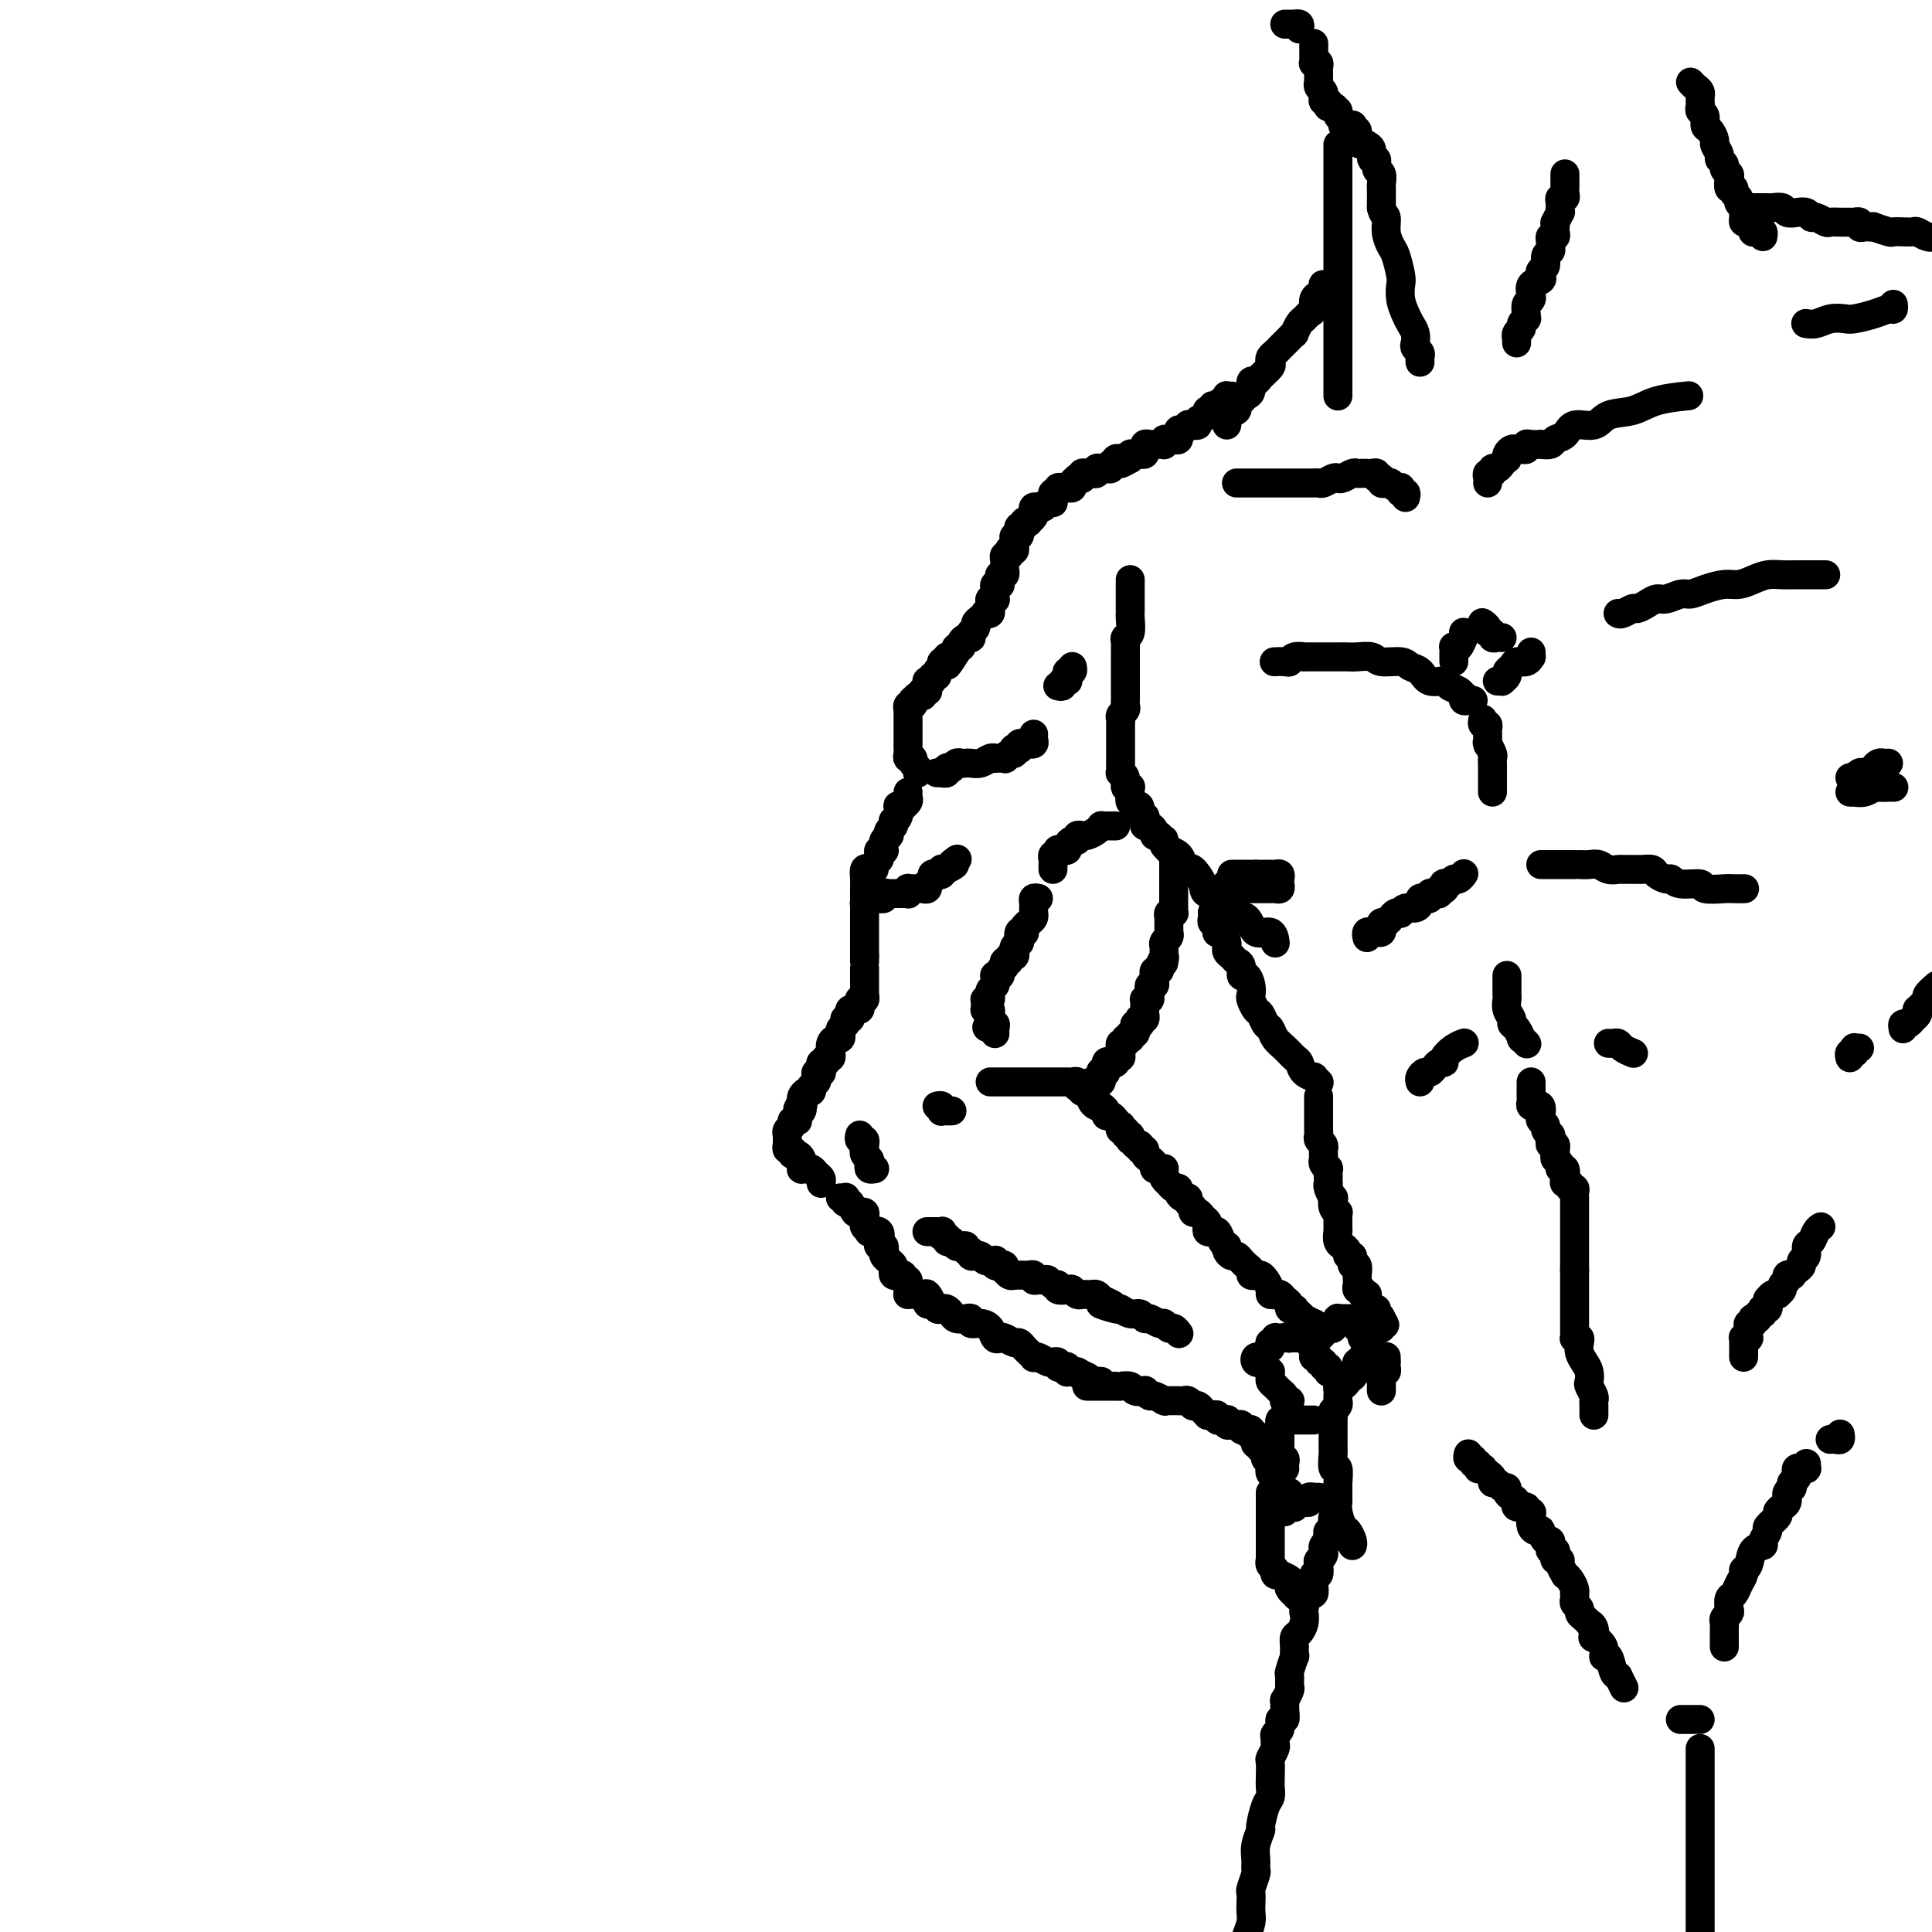 <svg viewBox='0 0 400 400' version='1.1' xmlns='http://www.w3.org/2000/svg' xmlns:xlink='http://www.w3.org/1999/xlink'><g fill='none' stroke='#000000' stroke-width='6' stroke-linecap='round' stroke-linejoin='round'><path d='M272,9c0.000,0.447 0.000,0.894 0,1c-0.000,0.106 -0.001,-0.129 0,0c0.001,0.129 0.004,0.622 0,1c-0.004,0.378 -0.015,0.640 0,1c0.015,0.360 0.057,0.817 0,1c-0.057,0.183 -0.211,0.090 0,0c0.211,-0.090 0.789,-0.178 1,0c0.211,0.178 0.057,0.622 0,1c-0.057,0.378 -0.015,0.690 0,1c0.015,0.310 0.004,0.618 0,1c-0.004,0.382 -0.002,0.837 0,1c0.002,0.163 0.004,0.032 0,0c-0.004,-0.032 -0.015,0.034 0,0c0.015,-0.034 0.057,-0.168 0,0c-0.057,0.168 -0.212,0.637 0,1c0.212,0.363 0.793,0.618 1,1c0.207,0.382 0.042,0.891 0,1c-0.042,0.109 0.041,-0.181 0,0c-0.041,0.181 -0.204,0.832 0,1c0.204,0.168 0.777,-0.147 1,0c0.223,0.147 0.098,0.758 0,1c-0.098,0.242 -0.170,0.117 0,0c0.170,-0.117 0.580,-0.224 1,0c0.420,0.224 0.848,0.781 1,1c0.152,0.219 0.026,0.101 0,0c-0.026,-0.101 0.048,-0.185 0,0c-0.048,0.185 -0.220,0.638 0,1c0.220,0.362 0.830,0.632 1,1c0.170,0.368 -0.099,0.835 0,1c0.099,0.165 0.566,0.028 1,0c0.434,-0.028 0.833,0.051 1,0c0.167,-0.051 0.100,-0.234 0,0c-0.100,0.234 -0.233,0.886 0,1c0.233,0.114 0.832,-0.310 1,0c0.168,0.310 -0.094,1.353 0,2c0.094,0.647 0.546,0.900 1,1c0.454,0.100 0.910,0.049 1,0c0.090,-0.049 -0.187,-0.097 0,0c0.187,0.097 0.839,0.339 1,1c0.161,0.661 -0.167,1.739 0,2c0.167,0.261 0.829,-0.297 1,0c0.171,0.297 -0.150,1.450 0,2c0.150,0.550 0.772,0.498 1,1c0.228,0.502 0.061,1.558 0,2c-0.061,0.442 -0.018,0.269 0,1c0.018,0.731 0.009,2.365 0,4'/><path d='M286,43c0.240,1.398 0.838,1.393 1,2c0.162,0.607 -0.114,1.824 0,3c0.114,1.176 0.618,2.310 1,3c0.382,0.690 0.641,0.937 1,2c0.359,1.063 0.817,2.942 1,4c0.183,1.058 0.091,1.294 0,2c-0.091,0.706 -0.182,1.880 0,3c0.182,1.120 0.636,2.184 1,3c0.364,0.816 0.637,1.385 1,2c0.363,0.615 0.815,1.278 1,2c0.185,0.722 0.102,1.504 0,2c-0.102,0.496 -0.223,0.708 0,1c0.223,0.292 0.792,0.666 1,1c0.208,0.334 0.056,0.628 0,1c-0.056,0.372 -0.016,0.820 0,1c0.016,0.180 0.008,0.090 0,0'/><path d='M314,71c-0.009,-0.446 -0.017,-0.893 0,-1c0.017,-0.107 0.061,0.125 0,0c-0.061,-0.125 -0.227,-0.607 0,-1c0.227,-0.393 0.846,-0.696 1,-1c0.154,-0.304 -0.156,-0.610 0,-1c0.156,-0.390 0.778,-0.864 1,-1c0.222,-0.136 0.045,0.064 0,0c-0.045,-0.064 0.041,-0.394 0,-1c-0.041,-0.606 -0.209,-1.490 0,-2c0.209,-0.510 0.796,-0.647 1,-1c0.204,-0.353 0.027,-0.920 0,-1c-0.027,-0.080 0.097,0.329 0,0c-0.097,-0.329 -0.414,-1.397 0,-2c0.414,-0.603 1.560,-0.743 2,-1c0.440,-0.257 0.174,-0.632 0,-1c-0.174,-0.368 -0.257,-0.729 0,-1c0.257,-0.271 0.854,-0.454 1,-1c0.146,-0.546 -0.158,-1.457 0,-2c0.158,-0.543 0.778,-0.719 1,-1c0.222,-0.281 0.045,-0.667 0,-1c-0.045,-0.333 0.040,-0.614 0,-1c-0.040,-0.386 -0.207,-0.878 0,-1c0.207,-0.122 0.786,0.127 1,0c0.214,-0.127 0.061,-0.630 0,-1c-0.061,-0.370 -0.030,-0.606 0,-1c0.030,-0.394 0.061,-0.947 0,-1c-0.061,-0.053 -0.212,0.393 0,0c0.212,-0.393 0.789,-1.625 1,-2c0.211,-0.375 0.055,0.106 0,0c-0.055,-0.106 -0.011,-0.798 0,-1c0.011,-0.202 -0.011,0.087 0,0c0.011,-0.087 0.056,-0.549 0,-1c-0.056,-0.451 -0.211,-0.892 0,-1c0.211,-0.108 0.789,0.115 1,0c0.211,-0.115 0.057,-0.570 0,-1c-0.057,-0.430 -0.015,-0.836 0,-1c0.015,-0.164 0.004,-0.086 0,0c-0.004,0.086 -0.001,0.181 0,0c0.001,-0.181 0.000,-0.637 0,-1c-0.000,-0.363 -0.000,-0.633 0,-1c0.000,-0.367 0.000,-0.829 0,-1c-0.000,-0.171 -0.000,-0.049 0,0c0.000,0.049 0.000,0.024 0,0'/><path d='M277,30c0.000,0.024 0.000,0.048 0,0c0.000,-0.048 0.000,-0.168 0,0c0.000,0.168 0.000,0.623 0,1c0.000,0.377 0.000,0.676 0,1c0.000,0.324 0.000,0.673 0,1c0.000,0.327 0.000,0.631 0,1c0.000,0.369 0.000,0.802 0,1c0.000,0.198 0.000,0.161 0,1c0.000,0.839 0.000,2.552 0,3c0.000,0.448 0.000,-0.371 0,0c0.000,0.371 0.000,1.930 0,3c0.000,1.070 0.000,1.651 0,2c0.000,0.349 0.000,0.466 0,1c0.000,0.534 0.000,1.485 0,2c0.000,0.515 0.000,0.593 0,1c0.000,0.407 0.000,1.141 0,2c0.000,0.859 0.000,1.842 0,2c0.000,0.158 0.000,-0.508 0,0c0.000,0.508 0.000,2.191 0,3c0.000,0.809 0.000,0.742 0,1c0.000,0.258 0.000,0.839 0,1c0.000,0.161 0.000,-0.098 0,0c0.000,0.098 0.000,0.552 0,1c0.000,0.448 0.000,0.889 0,1c0.000,0.111 0.000,-0.110 0,0c0.000,0.110 0.000,0.550 0,1c0.000,0.450 0.000,0.908 0,1c0.000,0.092 0.000,-0.183 0,0c0.000,0.183 0.000,0.822 0,1c0.000,0.178 0.000,-0.106 0,0c0.000,0.106 0.000,0.603 0,1c0.000,0.397 0.000,0.693 0,1c0.000,0.307 0.000,0.625 0,1c0.000,0.375 0.000,0.808 0,1c0.000,0.192 0.000,0.145 0,0c0.000,-0.145 0.000,-0.386 0,0c0.000,0.386 0.000,1.398 0,2c0.000,0.602 0.000,0.793 0,1c0.000,0.207 0.000,0.430 0,1c0.000,0.570 0.000,1.485 0,2c0.000,0.515 0.000,0.628 0,1c0.000,0.372 0.000,1.004 0,2c0.000,0.996 0.000,2.358 0,3c0.000,0.642 0.000,0.564 0,1c0.000,0.436 0.000,1.385 0,2c0.000,0.615 0.000,0.896 0,1c0.000,0.104 0.000,0.030 0,0c0.000,-0.030 0.000,-0.015 0,0'/><path d='M275,59c-0.414,0.022 -0.828,0.044 -1,0c-0.172,-0.044 -0.103,-0.153 0,0c0.103,0.153 0.239,0.570 0,1c-0.239,0.430 -0.851,0.875 -1,1c-0.149,0.125 0.167,-0.068 0,0c-0.167,0.068 -0.818,0.398 -1,1c-0.182,0.602 0.105,1.475 0,2c-0.105,0.525 -0.602,0.700 -1,1c-0.398,0.300 -0.698,0.724 -1,1c-0.302,0.276 -0.606,0.402 -1,1c-0.394,0.598 -0.879,1.666 -1,2c-0.121,0.334 0.123,-0.065 0,0c-0.123,0.065 -0.611,0.595 -1,1c-0.389,0.405 -0.679,0.686 -1,1c-0.321,0.314 -0.673,0.661 -1,1c-0.327,0.339 -0.630,0.672 -1,1c-0.370,0.328 -0.806,0.653 -1,1c-0.194,0.347 -0.147,0.718 0,1c0.147,0.282 0.394,0.475 0,1c-0.394,0.525 -1.429,1.384 -2,2c-0.571,0.616 -0.677,0.991 -1,1c-0.323,0.009 -0.861,-0.349 -1,0c-0.139,0.349 0.123,1.403 0,2c-0.123,0.597 -0.629,0.737 -1,1c-0.371,0.263 -0.607,0.648 -1,1c-0.393,0.352 -0.942,0.673 -1,1c-0.058,0.327 0.377,0.662 0,1c-0.377,0.338 -1.565,0.678 -2,1c-0.435,0.322 -0.117,0.625 0,1c0.117,0.375 0.033,0.821 0,1c-0.033,0.179 -0.017,0.089 0,0'/><path d='M291,103c0.113,-0.453 0.226,-0.906 0,-1c-0.226,-0.094 -0.792,0.171 -1,0c-0.208,-0.171 -0.059,-0.777 0,-1c0.059,-0.223 0.027,-0.064 0,0c-0.027,0.064 -0.048,0.031 0,0c0.048,-0.031 0.167,-0.060 0,0c-0.167,0.060 -0.619,0.208 -1,0c-0.381,-0.208 -0.691,-0.774 -1,-1c-0.309,-0.226 -0.618,-0.113 -1,0c-0.382,0.113 -0.838,0.228 -1,0c-0.162,-0.228 -0.028,-0.797 0,-1c0.028,-0.203 -0.048,-0.040 0,0c0.048,0.040 0.219,-0.042 0,0c-0.219,0.042 -0.828,0.207 -1,0c-0.172,-0.207 0.095,-0.788 0,-1c-0.095,-0.212 -0.550,-0.057 -1,0c-0.450,0.057 -0.893,0.014 -1,0c-0.107,-0.014 0.122,-0.000 0,0c-0.122,0.000 -0.596,-0.014 -1,0c-0.404,0.014 -0.737,0.055 -1,0c-0.263,-0.055 -0.455,-0.207 -1,0c-0.545,0.207 -1.441,0.773 -2,1c-0.559,0.227 -0.780,0.113 -1,0c-0.220,-0.113 -0.441,-0.226 -1,0c-0.559,0.226 -1.458,0.793 -2,1c-0.542,0.207 -0.726,0.056 -1,0c-0.274,-0.056 -0.637,-0.015 -1,0c-0.363,0.015 -0.726,0.004 -1,0c-0.274,-0.004 -0.459,-0.001 -1,0c-0.541,0.001 -1.439,0.000 -2,0c-0.561,-0.000 -0.784,-0.000 -1,0c-0.216,0.000 -0.424,0.000 -1,0c-0.576,-0.000 -1.520,-0.000 -2,0c-0.480,0.000 -0.495,0.000 -1,0c-0.505,-0.000 -1.498,-0.000 -2,0c-0.502,0.000 -0.513,0.000 -1,0c-0.487,-0.000 -1.450,-0.000 -2,0c-0.550,0.000 -0.687,0.000 -1,0c-0.313,-0.000 -0.804,-0.000 -1,0c-0.196,0.000 -0.098,0.000 0,0'/><path d='M308,100c0.032,-0.301 0.064,-0.602 0,-1c-0.064,-0.398 -0.225,-0.894 0,-1c0.225,-0.106 0.834,0.178 1,0c0.166,-0.178 -0.113,-0.817 0,-1c0.113,-0.183 0.618,0.092 1,0c0.382,-0.092 0.641,-0.550 1,-1c0.359,-0.450 0.817,-0.891 1,-1c0.183,-0.109 0.090,0.114 0,0c-0.090,-0.114 -0.178,-0.565 0,-1c0.178,-0.435 0.622,-0.852 1,-1c0.378,-0.148 0.691,-0.026 1,0c0.309,0.026 0.613,-0.046 1,0c0.387,0.046 0.858,0.208 1,0c0.142,-0.208 -0.046,-0.787 0,-1c0.046,-0.213 0.326,-0.060 1,0c0.674,0.060 1.742,0.029 2,0c0.258,-0.029 -0.295,-0.054 0,0c0.295,0.054 1.437,0.188 2,0c0.563,-0.188 0.547,-0.698 1,-1c0.453,-0.302 1.377,-0.394 2,-1c0.623,-0.606 0.947,-1.724 2,-2c1.053,-0.276 2.837,0.290 4,0c1.163,-0.290 1.707,-1.437 3,-2c1.293,-0.563 3.336,-0.543 5,-1c1.664,-0.457 2.948,-1.392 5,-2c2.052,-0.608 4.872,-0.888 6,-1c1.128,-0.112 0.564,-0.056 0,0'/><path d='M234,120c0.000,0.446 0.000,0.892 0,1c-0.000,0.108 -0.000,-0.122 0,0c0.000,0.122 0.000,0.597 0,1c-0.000,0.403 -0.000,0.736 0,1c0.000,0.264 0.001,0.459 0,1c-0.001,0.541 -0.004,1.426 0,2c0.004,0.574 0.015,0.836 0,1c-0.015,0.164 -0.057,0.229 0,1c0.057,0.771 0.211,2.248 0,3c-0.211,0.752 -0.789,0.779 -1,1c-0.211,0.221 -0.057,0.636 0,1c0.057,0.364 0.015,0.679 0,1c-0.015,0.321 -0.004,0.649 0,1c0.004,0.351 0.001,0.724 0,1c-0.001,0.276 -0.000,0.454 0,1c0.000,0.546 0.000,1.459 0,2c-0.000,0.541 0.000,0.708 0,1c-0.000,0.292 -0.000,0.708 0,1c0.000,0.292 0.001,0.459 0,1c-0.001,0.541 -0.004,1.454 0,2c0.004,0.546 0.015,0.724 0,1c-0.015,0.276 -0.057,0.652 0,1c0.057,0.348 0.211,0.670 0,1c-0.211,0.330 -0.789,0.669 -1,1c-0.211,0.331 -0.057,0.653 0,1c0.057,0.347 0.015,0.719 0,1c-0.015,0.281 -0.004,0.471 0,1c0.004,0.529 0.001,1.398 0,2c-0.001,0.602 -0.000,0.936 0,1c0.000,0.064 0.000,-0.142 0,0c-0.000,0.142 -0.000,0.630 0,1c0.000,0.370 0.000,0.620 0,1c-0.000,0.380 -0.000,0.889 0,1c0.000,0.111 0.000,-0.177 0,0c-0.000,0.177 -0.001,0.817 0,1c0.001,0.183 0.004,-0.093 0,0c-0.004,0.093 -0.016,0.554 0,1c0.016,0.446 0.061,0.876 0,1c-0.061,0.124 -0.226,-0.059 0,0c0.226,0.059 0.845,0.358 1,1c0.155,0.642 -0.154,1.625 0,2c0.154,0.375 0.772,0.142 1,0c0.228,-0.142 0.065,-0.192 0,0c-0.065,0.192 -0.031,0.626 0,1c0.031,0.374 0.060,0.689 0,1c-0.060,0.311 -0.208,0.617 0,1c0.208,0.383 0.773,0.842 1,1c0.227,0.158 0.117,0.013 0,0c-0.117,-0.013 -0.241,0.104 0,0c0.241,-0.104 0.849,-0.430 1,0c0.151,0.430 -0.153,1.617 0,2c0.153,0.383 0.763,-0.038 1,0c0.237,0.038 0.101,0.536 0,1c-0.101,0.464 -0.168,0.895 0,1c0.168,0.105 0.571,-0.116 1,0c0.429,0.116 0.885,0.570 1,1c0.115,0.430 -0.110,0.837 0,1c0.110,0.163 0.555,0.081 1,0'/><path d='M240,173c1.459,2.404 1.107,1.414 1,1c-0.107,-0.414 0.031,-0.252 0,0c-0.031,0.252 -0.230,0.596 0,1c0.230,0.404 0.888,0.869 1,1c0.112,0.131 -0.322,-0.073 0,0c0.322,0.073 1.400,0.421 2,1c0.600,0.579 0.721,1.388 1,2c0.279,0.612 0.717,1.026 1,1c0.283,-0.026 0.413,-0.493 1,0c0.587,0.493 1.631,1.947 2,3c0.369,1.053 0.061,1.706 1,2c0.939,0.294 3.123,0.231 4,1c0.877,0.769 0.445,2.371 1,3c0.555,0.629 2.096,0.285 3,1c0.904,0.715 1.170,2.491 2,3c0.830,0.509 2.223,-0.248 3,0c0.777,0.248 0.936,1.499 1,2c0.064,0.501 0.032,0.250 0,0'/><path d='M283,194c0.024,0.114 0.049,0.227 0,0c-0.049,-0.227 -0.171,-0.796 0,-1c0.171,-0.204 0.633,-0.045 1,0c0.367,0.045 0.637,-0.026 1,0c0.363,0.026 0.818,0.148 1,0c0.182,-0.148 0.090,-0.565 0,-1c-0.090,-0.435 -0.178,-0.887 0,-1c0.178,-0.113 0.621,0.114 1,0c0.379,-0.114 0.692,-0.571 1,-1c0.308,-0.429 0.611,-0.832 1,-1c0.389,-0.168 0.865,-0.100 1,0c0.135,0.100 -0.070,0.233 0,0c0.070,-0.233 0.414,-0.833 1,-1c0.586,-0.167 1.415,0.100 2,0c0.585,-0.100 0.927,-0.566 1,-1c0.073,-0.434 -0.121,-0.834 0,-1c0.121,-0.166 0.558,-0.096 1,0c0.442,0.096 0.888,0.218 1,0c0.112,-0.218 -0.110,-0.777 0,-1c0.110,-0.223 0.551,-0.111 1,0c0.449,0.111 0.905,0.222 1,0c0.095,-0.222 -0.172,-0.778 0,-1c0.172,-0.222 0.781,-0.111 1,0c0.219,0.111 0.048,0.222 0,0c-0.048,-0.222 0.028,-0.776 0,-1c-0.028,-0.224 -0.162,-0.116 0,0c0.162,0.116 0.618,0.241 1,0c0.382,-0.241 0.691,-0.849 1,-1c0.309,-0.151 0.619,0.156 1,0c0.381,-0.156 0.834,-0.774 1,-1c0.166,-0.226 0.045,-0.061 0,0c-0.045,0.061 -0.013,0.017 0,0c0.013,-0.017 0.006,-0.009 0,0'/><path d='M319,179c0.333,0.000 0.665,0.000 1,0c0.335,-0.000 0.672,-0.000 1,0c0.328,0.000 0.648,0.000 1,0c0.352,-0.000 0.738,-0.000 1,0c0.262,0.000 0.402,0.000 1,0c0.598,-0.000 1.655,-0.001 2,0c0.345,0.001 -0.021,0.004 0,0c0.021,-0.004 0.430,-0.015 1,0c0.570,0.015 1.302,0.057 2,0c0.698,-0.057 1.361,-0.211 2,0c0.639,0.211 1.255,0.789 2,1c0.745,0.211 1.618,0.056 2,0c0.382,-0.056 0.272,-0.012 1,0c0.728,0.012 2.293,-0.007 3,0c0.707,0.007 0.556,0.039 1,0c0.444,-0.039 1.481,-0.150 2,0c0.519,0.150 0.518,0.561 1,1c0.482,0.439 1.446,0.906 2,1c0.554,0.094 0.698,-0.185 1,0c0.302,0.185 0.762,0.834 2,1c1.238,0.166 3.253,-0.152 4,0c0.747,0.152 0.225,0.773 1,1c0.775,0.227 2.847,0.061 4,0c1.153,-0.061 1.387,-0.016 2,0c0.613,0.016 1.604,0.005 2,0c0.396,-0.005 0.198,-0.002 0,0'/><path d='M309,164c-0.000,-0.416 -0.000,-0.832 0,-1c0.000,-0.168 0.000,-0.087 0,0c-0.000,0.087 -0.000,0.182 0,0c0.000,-0.182 0.000,-0.640 0,-1c-0.000,-0.360 -0.000,-0.622 0,-1c0.000,-0.378 0.000,-0.871 0,-1c-0.000,-0.129 -0.000,0.106 0,0c0.000,-0.106 0.001,-0.552 0,-1c-0.001,-0.448 -0.004,-0.898 0,-1c0.004,-0.102 0.015,0.144 0,0c-0.015,-0.144 -0.057,-0.678 0,-1c0.057,-0.322 0.211,-0.433 0,-1c-0.211,-0.567 -0.789,-1.591 -1,-2c-0.211,-0.409 -0.056,-0.205 0,0c0.056,0.205 0.011,0.410 0,0c-0.011,-0.410 0.011,-1.434 0,-2c-0.011,-0.566 -0.056,-0.673 0,-1c0.056,-0.327 0.211,-0.872 0,-1c-0.211,-0.128 -0.789,0.162 -1,0c-0.211,-0.162 -0.057,-0.774 0,-1c0.057,-0.226 0.016,-0.064 0,0c-0.016,0.064 -0.008,0.032 0,0'/><path d='M305,145c-0.310,-0.032 -0.621,-0.064 -1,0c-0.379,0.064 -0.827,0.225 -1,0c-0.173,-0.225 -0.072,-0.835 0,-1c0.072,-0.165 0.115,0.115 0,0c-0.115,-0.115 -0.387,-0.626 -1,-1c-0.613,-0.374 -1.568,-0.611 -2,-1c-0.432,-0.389 -0.340,-0.931 -1,-1c-0.660,-0.069 -2.071,0.336 -3,0c-0.929,-0.336 -1.374,-1.414 -2,-2c-0.626,-0.586 -1.431,-0.679 -2,-1c-0.569,-0.321 -0.901,-0.871 -2,-1c-1.099,-0.129 -2.966,0.162 -4,0c-1.034,-0.162 -1.235,-0.775 -2,-1c-0.765,-0.225 -2.093,-0.060 -3,0c-0.907,0.060 -1.393,0.016 -2,0c-0.607,-0.016 -1.333,-0.004 -2,0c-0.667,0.004 -1.273,0.001 -2,0c-0.727,-0.001 -1.575,-0.001 -2,0c-0.425,0.001 -0.429,0.004 -1,0c-0.571,-0.004 -1.710,-0.015 -2,0c-0.290,0.015 0.269,0.057 0,0c-0.269,-0.057 -1.365,-0.211 -2,0c-0.635,0.211 -0.809,0.789 -1,1c-0.191,0.211 -0.397,0.057 -1,0c-0.603,-0.057 -1.601,-0.016 -2,0c-0.399,0.016 -0.200,0.008 0,0'/><path d='M310,141c0.455,-0.024 0.910,-0.048 1,0c0.090,0.048 -0.184,0.166 0,0c0.184,-0.166 0.826,-0.618 1,-1c0.174,-0.382 -0.121,-0.695 0,-1c0.121,-0.305 0.659,-0.603 1,-1c0.341,-0.397 0.484,-0.895 1,-1c0.516,-0.105 1.406,0.182 2,0c0.594,-0.182 0.891,-0.832 1,-1c0.109,-0.168 0.029,0.147 0,0c-0.029,-0.147 -0.008,-0.756 0,-1c0.008,-0.244 0.004,-0.122 0,0'/><path d='M335,127c0.214,0.119 0.428,0.238 1,0c0.572,-0.238 1.503,-0.833 2,-1c0.497,-0.167 0.560,0.095 1,0c0.440,-0.095 1.258,-0.547 2,-1c0.742,-0.453 1.408,-0.909 2,-1c0.592,-0.091 1.110,0.182 2,0c0.890,-0.182 2.153,-0.819 3,-1c0.847,-0.181 1.280,0.092 2,0c0.720,-0.092 1.729,-0.550 3,-1c1.271,-0.450 2.805,-0.891 4,-1c1.195,-0.109 2.053,0.114 3,0c0.947,-0.114 1.984,-0.567 3,-1c1.016,-0.433 2.011,-0.848 3,-1c0.989,-0.152 1.970,-0.041 3,0c1.030,0.041 2.108,0.011 3,0c0.892,-0.011 1.598,-0.003 2,0c0.402,0.003 0.499,0.001 1,0c0.501,-0.001 1.404,-0.000 2,0c0.596,0.000 0.885,0.000 1,0c0.115,-0.000 0.058,-0.000 0,0'/><path d='M301,137c-0.000,-0.445 -0.001,-0.890 0,-1c0.001,-0.110 0.003,0.116 0,0c-0.003,-0.116 -0.011,-0.575 0,-1c0.011,-0.425 0.041,-0.818 0,-1c-0.041,-0.182 -0.155,-0.153 0,0c0.155,0.153 0.577,0.429 1,0c0.423,-0.429 0.845,-1.565 1,-2c0.155,-0.435 0.041,-0.169 0,0c-0.041,0.169 -0.011,0.241 0,0c0.011,-0.241 0.003,-0.796 0,-1c-0.003,-0.204 -0.001,-0.058 0,0c0.001,0.058 0.000,0.029 0,0'/><path d='M311,132c-0.301,-0.032 -0.601,-0.064 -1,0c-0.399,0.064 -0.895,0.224 -1,0c-0.105,-0.224 0.182,-0.831 0,-1c-0.182,-0.169 -0.832,0.099 -1,0c-0.168,-0.099 0.147,-0.565 0,-1c-0.147,-0.435 -0.756,-0.839 -1,-1c-0.244,-0.161 -0.122,-0.081 0,0'/><path d='M312,202c-0.000,0.016 -0.000,0.032 0,0c0.000,-0.032 0.000,-0.111 0,0c-0.000,0.111 -0.001,0.414 0,1c0.001,0.586 0.004,1.456 0,2c-0.004,0.544 -0.016,0.762 0,1c0.016,0.238 0.060,0.496 0,1c-0.060,0.504 -0.222,1.253 0,2c0.222,0.747 0.829,1.491 1,2c0.171,0.509 -0.094,0.781 0,1c0.094,0.219 0.547,0.385 1,1c0.453,0.615 0.905,1.680 1,2c0.095,0.320 -0.167,-0.106 0,0c0.167,0.106 0.762,0.745 1,1c0.238,0.255 0.119,0.128 0,0'/><path d='M317,224c0.000,0.446 0.000,0.893 0,1c-0.000,0.107 -0.001,-0.125 0,0c0.001,0.125 0.004,0.608 0,1c-0.004,0.392 -0.016,0.694 0,1c0.016,0.306 0.061,0.616 0,1c-0.061,0.384 -0.226,0.842 0,1c0.226,0.158 0.844,0.017 1,0c0.156,-0.017 -0.150,0.089 0,0c0.150,-0.089 0.757,-0.375 1,0c0.243,0.375 0.121,1.411 0,2c-0.121,0.589 -0.243,0.732 0,1c0.243,0.268 0.850,0.663 1,1c0.150,0.337 -0.157,0.616 0,1c0.157,0.384 0.778,0.872 1,1c0.222,0.128 0.045,-0.105 0,0c-0.045,0.105 0.040,0.549 0,1c-0.040,0.451 -0.207,0.908 0,1c0.207,0.092 0.786,-0.183 1,0c0.214,0.183 0.061,0.822 0,1c-0.061,0.178 -0.031,-0.106 0,0c0.031,0.106 0.065,0.601 0,1c-0.065,0.399 -0.227,0.702 0,1c0.227,0.298 0.844,0.592 1,1c0.156,0.408 -0.150,0.931 0,1c0.150,0.069 0.757,-0.317 1,0c0.243,0.317 0.121,1.338 0,2c-0.121,0.662 -0.243,0.965 0,1c0.243,0.035 0.850,-0.197 1,0c0.150,0.197 -0.156,0.822 0,1c0.156,0.178 0.774,-0.093 1,0c0.226,0.093 0.061,0.550 0,1c-0.061,0.450 -0.016,0.895 0,1c0.016,0.105 0.004,-0.129 0,0c-0.004,0.129 -0.001,0.622 0,1c0.001,0.378 0.000,0.640 0,1c-0.000,0.360 -0.000,0.817 0,1c0.000,0.183 0.000,0.090 0,0c-0.000,-0.090 -0.000,-0.178 0,0c0.000,0.178 0.000,0.623 0,1c-0.000,0.377 -0.000,0.688 0,1c0.000,0.312 0.000,0.626 0,1c-0.000,0.374 -0.000,0.807 0,1c0.000,0.193 0.000,0.146 0,0c-0.000,-0.146 -0.000,-0.390 0,0c0.000,0.390 0.000,1.415 0,2c-0.000,0.585 -0.000,0.730 0,1c0.000,0.270 0.000,0.664 0,1c-0.000,0.336 -0.000,0.615 0,1c0.000,0.385 0.000,0.876 0,1c-0.000,0.124 -0.000,-0.121 0,0c0.000,0.121 0.000,0.606 0,1c-0.000,0.394 -0.000,0.697 0,1'/><path d='M326,263c-0.000,2.570 -0.000,0.495 0,0c0.000,-0.495 0.000,0.588 0,1c-0.000,0.412 -0.000,0.152 0,0c0.000,-0.152 0.000,-0.194 0,0c-0.000,0.194 -0.000,0.626 0,1c0.000,0.374 0.000,0.692 0,1c-0.000,0.308 -0.000,0.607 0,1c0.000,0.393 0.000,0.879 0,1c-0.000,0.121 -0.000,-0.123 0,0c0.000,0.123 0.000,0.611 0,1c-0.000,0.389 -0.000,0.677 0,1c0.000,0.323 0.000,0.679 0,1c-0.000,0.321 -0.000,0.607 0,1c0.000,0.393 0.000,0.893 0,1c-0.000,0.107 -0.000,-0.179 0,0c0.000,0.179 0.000,0.822 0,1c-0.000,0.178 -0.001,-0.110 0,0c0.001,0.110 0.004,0.617 0,1c-0.004,0.383 -0.015,0.641 0,1c0.015,0.359 0.056,0.820 0,1c-0.056,0.180 -0.208,0.079 0,0c0.208,-0.079 0.777,-0.135 1,0c0.223,0.135 0.098,0.460 0,1c-0.098,0.540 -0.171,1.295 0,2c0.171,0.705 0.585,1.358 1,2c0.415,0.642 0.829,1.271 1,2c0.171,0.729 0.098,1.557 0,2c-0.098,0.443 -0.223,0.500 0,1c0.223,0.500 0.792,1.444 1,2c0.208,0.556 0.056,0.724 0,1c-0.056,0.276 -0.015,0.662 0,1c0.015,0.338 0.004,0.630 0,1c-0.004,0.370 -0.001,0.820 0,1c0.001,0.180 0.001,0.090 0,0'/><path d='M251,189c0.002,0.022 0.004,0.044 0,0c-0.004,-0.044 -0.015,-0.152 0,0c0.015,0.152 0.057,0.566 0,1c-0.057,0.434 -0.212,0.887 0,1c0.212,0.113 0.792,-0.115 1,0c0.208,0.115 0.046,0.573 0,1c-0.046,0.427 0.026,0.822 0,1c-0.026,0.178 -0.150,0.138 0,0c0.150,-0.138 0.575,-0.374 1,0c0.425,0.374 0.849,1.357 1,2c0.151,0.643 0.029,0.946 0,1c-0.029,0.054 0.035,-0.142 0,0c-0.035,0.142 -0.168,0.620 0,1c0.168,0.380 0.636,0.661 1,1c0.364,0.339 0.623,0.738 1,1c0.377,0.262 0.872,0.389 1,1c0.128,0.611 -0.110,1.707 0,2c0.110,0.293 0.568,-0.216 1,0c0.432,0.216 0.837,1.156 1,2c0.163,0.844 0.085,1.592 0,2c-0.085,0.408 -0.177,0.476 0,1c0.177,0.524 0.624,1.506 1,2c0.376,0.494 0.681,0.502 1,1c0.319,0.498 0.652,1.485 1,2c0.348,0.515 0.709,0.557 1,1c0.291,0.443 0.510,1.288 1,2c0.490,0.712 1.249,1.291 2,2c0.751,0.709 1.493,1.548 2,2c0.507,0.452 0.781,0.517 1,1c0.219,0.483 0.385,1.384 1,2c0.615,0.616 1.680,0.949 2,1c0.320,0.051 -0.106,-0.179 0,0c0.106,0.179 0.745,0.765 1,1c0.255,0.235 0.128,0.117 0,0'/><path d='M294,224c-0.090,-0.304 -0.179,-0.607 0,-1c0.179,-0.393 0.627,-0.875 1,-1c0.373,-0.125 0.673,0.108 1,0c0.327,-0.108 0.682,-0.557 1,-1c0.318,-0.443 0.600,-0.879 1,-1c0.400,-0.121 0.916,0.072 1,0c0.084,-0.072 -0.266,-0.411 0,-1c0.266,-0.589 1.149,-1.428 2,-2c0.851,-0.572 1.672,-0.878 2,-1c0.328,-0.122 0.164,-0.061 0,0'/><path d='M273,227c0.000,0.303 0.000,0.606 0,1c-0.000,0.394 -0.000,0.879 0,1c0.000,0.121 0.000,-0.122 0,0c-0.000,0.122 -0.000,0.610 0,1c0.000,0.390 0.000,0.682 0,1c-0.000,0.318 -0.001,0.663 0,1c0.001,0.337 0.004,0.667 0,1c-0.004,0.333 -0.015,0.667 0,1c0.015,0.333 0.057,0.663 0,1c-0.057,0.337 -0.211,0.682 0,1c0.211,0.318 0.789,0.610 1,1c0.211,0.390 0.056,0.878 0,1c-0.056,0.122 -0.011,-0.121 0,0c0.011,0.121 -0.011,0.605 0,1c0.011,0.395 0.056,0.701 0,1c-0.056,0.299 -0.211,0.592 0,1c0.211,0.408 0.789,0.932 1,1c0.211,0.068 0.056,-0.320 0,0c-0.056,0.320 -0.011,1.348 0,2c0.011,0.652 -0.011,0.930 0,1c0.011,0.070 0.054,-0.066 0,0c-0.054,0.066 -0.207,0.333 0,1c0.207,0.667 0.773,1.733 1,2c0.227,0.267 0.113,-0.266 0,0c-0.113,0.266 -0.227,1.332 0,2c0.227,0.668 0.793,0.939 1,1c0.207,0.061 0.055,-0.088 0,0c-0.055,0.088 -0.015,0.414 0,1c0.015,0.586 0.003,1.431 0,2c-0.003,0.569 0.003,0.860 0,1c-0.003,0.140 -0.016,0.128 0,0c0.016,-0.128 0.061,-0.371 0,0c-0.061,0.371 -0.228,1.357 0,2c0.228,0.643 0.849,0.942 1,1c0.151,0.058 -0.170,-0.124 0,0c0.170,0.124 0.830,0.554 1,1c0.170,0.446 -0.152,0.908 0,1c0.152,0.092 0.776,-0.188 1,0c0.224,0.188 0.046,0.842 0,1c-0.046,0.158 0.040,-0.182 0,0c-0.040,0.182 -0.207,0.886 0,1c0.207,0.114 0.788,-0.363 1,0c0.212,0.363 0.057,1.564 0,2c-0.057,0.436 -0.015,0.105 0,0c0.015,-0.105 0.003,0.014 0,0c-0.003,-0.014 0.003,-0.163 0,0c-0.003,0.163 -0.016,0.636 0,1c0.016,0.364 0.061,0.619 0,1c-0.061,0.381 -0.226,0.887 0,1c0.226,0.113 0.845,-0.167 1,0c0.155,0.167 -0.155,0.781 0,1c0.155,0.219 0.774,0.044 1,0c0.226,-0.044 0.060,0.043 0,0c-0.060,-0.043 -0.013,-0.218 0,0c0.013,0.218 -0.007,0.828 0,1c0.007,0.172 0.040,-0.095 0,0c-0.040,0.095 -0.151,0.550 0,1c0.151,0.450 0.566,0.894 1,1c0.434,0.106 0.886,-0.125 1,0c0.114,0.125 -0.110,0.607 0,1c0.110,0.393 0.555,0.696 1,1'/><path d='M286,273c1.392,2.493 0.373,0.724 0,0c-0.373,-0.724 -0.100,-0.404 0,0c0.100,0.404 0.027,0.892 0,1c-0.027,0.108 -0.007,-0.163 0,0c0.007,0.163 0.002,0.761 0,1c-0.002,0.239 -0.001,0.120 0,0'/><path d='M287,281c0.000,-0.111 0.000,-0.222 0,0c0.000,0.222 0.000,0.778 0,1c0.000,0.222 0.000,0.111 0,0'/><path d='M287,282c0.008,-0.083 0.016,-0.167 0,0c-0.016,0.167 -0.057,0.583 0,1c0.057,0.417 0.211,0.833 0,1c-0.211,0.167 -0.789,0.083 -1,0c-0.211,-0.083 -0.057,-0.167 0,0c0.057,0.167 0.015,0.584 0,1c-0.015,0.416 -0.004,0.830 0,1c0.004,0.170 0.001,0.097 0,0c-0.001,-0.097 -0.000,-0.219 0,0c0.000,0.219 0.000,0.777 0,1c-0.000,0.223 -0.000,0.111 0,0c0.000,-0.111 0.000,-0.222 0,0c-0.000,0.222 -0.000,0.778 0,1c0.000,0.222 0.000,0.111 0,0'/><path d='M304,301c-0.121,0.455 -0.243,0.910 0,1c0.243,0.090 0.850,-0.186 1,0c0.150,0.186 -0.157,0.834 0,1c0.157,0.166 0.778,-0.152 1,0c0.222,0.152 0.045,0.772 0,1c-0.045,0.228 0.043,0.064 0,0c-0.043,-0.064 -0.218,-0.029 0,0c0.218,0.029 0.828,0.050 1,0c0.172,-0.050 -0.094,-0.172 0,0c0.094,0.172 0.550,0.639 1,1c0.450,0.361 0.895,0.618 1,1c0.105,0.382 -0.130,0.890 0,1c0.130,0.110 0.626,-0.178 1,0c0.374,0.178 0.626,0.821 1,1c0.374,0.179 0.869,-0.106 1,0c0.131,0.106 -0.101,0.602 0,1c0.101,0.398 0.534,0.699 1,1c0.466,0.301 0.966,0.602 1,1c0.034,0.398 -0.397,0.893 0,1c0.397,0.107 1.622,-0.175 2,0c0.378,0.175 -0.092,0.807 0,1c0.092,0.193 0.747,-0.053 1,0c0.253,0.053 0.106,0.404 0,1c-0.106,0.596 -0.169,1.435 0,2c0.169,0.565 0.571,0.854 1,1c0.429,0.146 0.886,0.147 1,0c0.114,-0.147 -0.114,-0.442 0,0c0.114,0.442 0.570,1.620 1,2c0.430,0.380 0.833,-0.039 1,0c0.167,0.039 0.096,0.536 0,1c-0.096,0.464 -0.218,0.894 0,1c0.218,0.106 0.775,-0.114 1,0c0.225,0.114 0.117,0.560 0,1c-0.117,0.440 -0.242,0.874 0,1c0.242,0.126 0.852,-0.055 1,0c0.148,0.055 -0.167,0.347 0,1c0.167,0.653 0.815,1.667 1,2c0.185,0.333 -0.094,-0.017 0,0c0.094,0.017 0.561,0.400 1,1c0.439,0.600 0.849,1.418 1,2c0.151,0.582 0.045,0.930 0,1c-0.045,0.070 -0.027,-0.136 0,0c0.027,0.136 0.062,0.613 0,1c-0.062,0.387 -0.223,0.682 0,1c0.223,0.318 0.829,0.659 1,1c0.171,0.341 -0.094,0.681 0,1c0.094,0.319 0.548,0.615 1,1c0.452,0.385 0.904,0.858 1,1c0.096,0.142 -0.163,-0.048 0,0c0.163,0.048 0.747,0.333 1,1c0.253,0.667 0.176,1.717 0,2c-0.176,0.283 -0.451,-0.201 0,0c0.451,0.201 1.626,1.087 2,2c0.374,0.913 -0.054,1.853 0,2c0.054,0.147 0.592,-0.499 1,0c0.408,0.499 0.688,2.143 1,3c0.312,0.857 0.656,0.929 1,1'/><path d='M335,347c2.167,4.333 1.083,2.167 0,0'/><path d='M348,356c-0.089,0.000 -0.178,0.000 0,0c0.178,0.000 0.622,0.000 1,0c0.378,-0.000 0.690,0.000 1,0c0.310,0.000 0.619,0.000 1,0c0.381,0.000 0.834,0.000 1,0c0.166,0.000 0.045,0.000 0,0c-0.045,0.000 -0.013,0.000 0,0c0.013,0.000 0.006,0.000 0,0'/><path d='M357,341c0.000,-0.311 0.000,-0.622 0,-1c-0.000,-0.378 -0.000,-0.822 0,-1c0.000,-0.178 0.000,-0.089 0,0c-0.000,0.089 -0.001,0.179 0,0c0.001,-0.179 0.004,-0.626 0,-1c-0.004,-0.374 -0.015,-0.677 0,-1c0.015,-0.323 0.056,-0.668 0,-1c-0.056,-0.332 -0.208,-0.651 0,-1c0.208,-0.349 0.776,-0.726 1,-1c0.224,-0.274 0.102,-0.444 0,-1c-0.102,-0.556 -0.186,-1.497 0,-2c0.186,-0.503 0.642,-0.566 1,-1c0.358,-0.434 0.620,-1.237 1,-2c0.380,-0.763 0.880,-1.486 1,-2c0.120,-0.514 -0.141,-0.819 0,-1c0.141,-0.181 0.683,-0.238 1,-1c0.317,-0.762 0.409,-2.231 1,-3c0.591,-0.769 1.683,-0.840 2,-1c0.317,-0.160 -0.140,-0.410 0,-1c0.140,-0.590 0.877,-1.520 1,-2c0.123,-0.480 -0.370,-0.510 0,-1c0.370,-0.490 1.602,-1.442 2,-2c0.398,-0.558 -0.037,-0.723 0,-1c0.037,-0.277 0.545,-0.665 1,-1c0.455,-0.335 0.858,-0.616 1,-1c0.142,-0.384 0.024,-0.872 0,-1c-0.024,-0.128 0.046,0.105 0,0c-0.046,-0.105 -0.210,-0.549 0,-1c0.210,-0.451 0.792,-0.908 1,-1c0.208,-0.092 0.042,0.183 0,0c-0.042,-0.183 0.040,-0.823 0,-1c-0.040,-0.177 -0.203,0.110 0,0c0.203,-0.110 0.771,-0.618 1,-1c0.229,-0.382 0.118,-0.639 0,-1c-0.118,-0.361 -0.242,-0.828 0,-1c0.242,-0.172 0.849,-0.050 1,0c0.151,0.050 -0.156,0.027 0,0c0.156,-0.027 0.774,-0.059 1,0c0.226,0.059 0.061,0.208 0,0c-0.061,-0.208 -0.017,-0.774 0,-1c0.017,-0.226 0.009,-0.113 0,0'/><path d='M379,298c-0.083,0.008 -0.166,0.016 0,0c0.166,-0.016 0.580,-0.057 1,0c0.420,0.057 0.844,0.211 1,0c0.156,-0.211 0.042,-0.788 0,-1c-0.042,-0.212 -0.012,-0.061 0,0c0.012,0.061 0.006,0.030 0,0'/><path d='M283,281c-0.452,-0.119 -0.905,-0.238 -1,0c-0.095,0.238 0.167,0.833 0,1c-0.167,0.167 -0.763,-0.095 -1,0c-0.237,0.095 -0.115,0.546 0,1c0.115,0.454 0.223,0.910 0,1c-0.223,0.090 -0.777,-0.187 -1,0c-0.223,0.187 -0.115,0.839 0,1c0.115,0.161 0.237,-0.168 0,0c-0.237,0.168 -0.834,0.832 -1,1c-0.166,0.168 0.099,-0.161 0,0c-0.099,0.161 -0.562,0.813 -1,1c-0.438,0.187 -0.849,-0.090 -1,0c-0.151,0.090 -0.040,0.546 0,1c0.040,0.454 0.011,0.905 0,1c-0.011,0.095 -0.002,-0.168 0,0c0.002,0.168 -0.003,0.766 0,1c0.003,0.234 0.015,0.104 0,0c-0.015,-0.104 -0.057,-0.181 0,0c0.057,0.181 0.211,0.622 0,1c-0.211,0.378 -0.789,0.694 -1,1c-0.211,0.306 -0.057,0.603 0,1c0.057,0.397 0.015,0.894 0,1c-0.015,0.106 -0.004,-0.178 0,0c0.004,0.178 0.001,0.817 0,1c-0.001,0.183 -0.000,-0.092 0,0c0.000,0.092 0.000,0.549 0,1c-0.000,0.451 -0.000,0.895 0,1c0.000,0.105 0.000,-0.129 0,0c-0.000,0.129 -0.001,0.621 0,1c0.001,0.379 0.004,0.645 0,1c-0.004,0.355 -0.015,0.800 0,1c0.015,0.200 0.057,0.157 0,1c-0.057,0.843 -0.211,2.573 0,3c0.211,0.427 0.789,-0.447 1,0c0.211,0.447 0.056,2.215 0,3c-0.056,0.785 -0.012,0.585 0,1c0.012,0.415 -0.008,1.444 0,2c0.008,0.556 0.044,0.639 0,1c-0.044,0.361 -0.170,1.001 0,2c0.170,0.999 0.634,2.359 1,3c0.366,0.641 0.634,0.564 1,1c0.366,0.436 0.829,1.387 1,2c0.171,0.613 0.049,0.890 0,1c-0.049,0.110 -0.024,0.055 0,0'/><path d='M277,313c-0.030,-0.127 -0.060,-0.254 0,0c0.060,0.254 0.208,0.890 0,1c-0.208,0.110 -0.774,-0.307 -1,0c-0.226,0.307 -0.112,1.339 0,2c0.112,0.661 0.222,0.950 0,1c-0.222,0.050 -0.777,-0.140 -1,0c-0.223,0.140 -0.112,0.611 0,1c0.112,0.389 0.227,0.696 0,1c-0.227,0.304 -0.797,0.607 -1,1c-0.203,0.393 -0.041,0.878 0,1c0.041,0.122 -0.041,-0.117 0,0c0.041,0.117 0.203,0.590 0,1c-0.203,0.410 -0.773,0.756 -1,1c-0.227,0.244 -0.113,0.385 0,1c0.113,0.615 0.224,1.703 0,2c-0.224,0.297 -0.782,-0.197 -1,0c-0.218,0.197 -0.097,1.085 0,2c0.097,0.915 0.170,1.859 0,2c-0.170,0.141 -0.584,-0.519 -1,0c-0.416,0.519 -0.833,2.218 -1,3c-0.167,0.782 -0.083,0.646 0,1c0.083,0.354 0.166,1.199 0,2c-0.166,0.801 -0.579,1.556 -1,2c-0.421,0.444 -0.849,0.575 -1,1c-0.151,0.425 -0.026,1.145 0,2c0.026,0.855 -0.046,1.844 0,2c0.046,0.156 0.209,-0.521 0,0c-0.209,0.521 -0.792,2.238 -1,3c-0.208,0.762 -0.042,0.567 0,1c0.042,0.433 -0.042,1.495 0,2c0.042,0.505 0.208,0.455 0,1c-0.208,0.545 -0.792,1.685 -1,2c-0.208,0.315 -0.041,-0.196 0,0c0.041,0.196 -0.045,1.099 0,2c0.045,0.901 0.222,1.799 0,2c-0.222,0.201 -0.844,-0.297 -1,0c-0.156,0.297 0.155,1.388 0,2c-0.155,0.612 -0.777,0.746 -1,1c-0.223,0.254 -0.046,0.630 0,1c0.046,0.370 -0.040,0.736 0,1c0.040,0.264 0.207,0.427 0,1c-0.207,0.573 -0.787,1.558 -1,2c-0.213,0.442 -0.060,0.343 0,1c0.060,0.657 0.026,2.072 0,3c-0.026,0.928 -0.044,1.371 0,2c0.044,0.629 0.152,1.445 0,2c-0.152,0.555 -0.562,0.848 -1,2c-0.438,1.152 -0.902,3.164 -1,4c-0.098,0.836 0.171,0.498 0,1c-0.171,0.502 -0.782,1.844 -1,3c-0.218,1.156 -0.044,2.126 0,3c0.044,0.874 -0.041,1.652 0,2c0.041,0.348 0.207,0.267 0,1c-0.207,0.733 -0.787,2.278 -1,3c-0.213,0.722 -0.060,0.619 0,1c0.060,0.381 0.026,1.247 0,2c-0.026,0.753 -0.046,1.395 0,2c0.046,0.605 0.156,1.173 0,2c-0.156,0.827 -0.578,1.914 -1,3'/><path d='M352,362c0.000,0.197 0.000,0.395 0,1c0.000,0.605 0.000,1.619 0,2c0.000,0.381 0.000,0.131 0,0c0.000,-0.131 0.000,-0.141 0,0c0.000,0.141 0.000,0.434 0,1c0.000,0.566 0.000,1.405 0,2c0.000,0.595 0.000,0.947 0,1c0.000,0.053 -0.000,-0.193 0,0c0.000,0.193 0.000,0.825 0,1c0.000,0.175 0.000,-0.107 0,0c0.000,0.107 0.000,0.604 0,1c0.000,0.396 0.000,0.693 0,1c0.000,0.307 0.000,0.626 0,1c0.000,0.374 0.000,0.804 0,1c0.000,0.196 0.000,0.157 0,1c0.000,0.843 -0.000,2.568 0,3c0.000,0.432 0.000,-0.428 0,0c0.000,0.428 -0.000,2.145 0,3c0.000,0.855 0.000,0.847 0,1c0.000,0.153 -0.000,0.467 0,1c0.000,0.533 0.000,1.283 0,2c0.000,0.717 -0.000,1.399 0,2c0.000,0.601 0.000,1.120 0,2c0.000,0.880 -0.000,2.123 0,3c0.000,0.877 0.000,1.390 0,2c0.000,0.610 -0.000,1.318 0,2c0.000,0.682 0.000,1.338 0,2c-0.000,0.662 0.000,1.331 0,2'/><path d='M255,82c-0.424,0.030 -0.849,0.059 -1,0c-0.151,-0.059 -0.029,-0.208 0,0c0.029,0.208 -0.035,0.773 0,1c0.035,0.227 0.168,0.117 0,0c-0.168,-0.117 -0.637,-0.242 -1,0c-0.363,0.242 -0.619,0.850 -1,1c-0.381,0.150 -0.887,-0.157 -1,0c-0.113,0.157 0.168,0.777 0,1c-0.168,0.223 -0.785,0.048 -1,0c-0.215,-0.048 -0.028,0.029 0,0c0.028,-0.029 -0.102,-0.165 0,0c0.102,0.165 0.435,0.633 0,1c-0.435,0.367 -1.637,0.635 -2,1c-0.363,0.365 0.114,0.829 0,1c-0.114,0.171 -0.818,0.050 -1,0c-0.182,-0.050 0.158,-0.029 0,0c-0.158,0.029 -0.813,0.064 -1,0c-0.187,-0.064 0.093,-0.228 0,0c-0.093,0.228 -0.560,0.850 -1,1c-0.440,0.150 -0.853,-0.170 -1,0c-0.147,0.170 -0.028,0.830 0,1c0.028,0.170 -0.035,-0.152 0,0c0.035,0.152 0.167,0.776 0,1c-0.167,0.224 -0.633,0.046 -1,0c-0.367,-0.046 -0.634,0.040 -1,0c-0.366,-0.040 -0.829,-0.207 -1,0c-0.171,0.207 -0.049,0.788 0,1c0.049,0.212 0.024,0.057 0,0c-0.024,-0.057 -0.048,-0.015 0,0c0.048,0.015 0.167,0.003 0,0c-0.167,-0.003 -0.619,0.003 -1,0c-0.381,-0.003 -0.690,-0.015 -1,0c-0.310,0.015 -0.619,0.055 -1,0c-0.381,-0.055 -0.833,-0.207 -1,0c-0.167,0.207 -0.048,0.773 0,1c0.048,0.227 0.024,0.113 0,0c-0.024,-0.113 -0.049,-0.227 0,0c0.049,0.227 0.170,0.796 0,1c-0.170,0.204 -0.633,0.044 -1,0c-0.367,-0.044 -0.637,0.026 -1,0c-0.363,-0.026 -0.818,-0.150 -1,0c-0.182,0.150 -0.091,0.575 0,1'/><path d='M234,95c-3.493,2.011 -1.724,0.538 -1,0c0.724,-0.538 0.404,-0.140 0,0c-0.404,0.140 -0.892,0.024 -1,0c-0.108,-0.024 0.163,0.045 0,0c-0.163,-0.045 -0.761,-0.204 -1,0c-0.239,0.204 -0.119,0.773 0,1c0.119,0.227 0.238,0.113 0,0c-0.238,-0.113 -0.834,-0.227 -1,0c-0.166,0.227 0.099,0.793 0,1c-0.099,0.207 -0.561,0.056 -1,0c-0.439,-0.056 -0.854,-0.016 -1,0c-0.146,0.016 -0.024,0.008 0,0c0.024,-0.008 -0.049,-0.016 0,0c0.049,0.016 0.221,0.057 0,0c-0.221,-0.057 -0.833,-0.212 -1,0c-0.167,0.212 0.113,0.793 0,1c-0.113,0.207 -0.618,0.041 -1,0c-0.382,-0.041 -0.642,0.042 -1,0c-0.358,-0.042 -0.813,-0.208 -1,0c-0.187,0.208 -0.107,0.791 0,1c0.107,0.209 0.240,0.046 0,0c-0.240,-0.046 -0.853,0.026 -1,0c-0.147,-0.026 0.172,-0.151 0,0c-0.172,0.151 -0.835,0.576 -1,1c-0.165,0.424 0.167,0.846 0,1c-0.167,0.154 -0.833,0.040 -1,0c-0.167,-0.040 0.167,-0.007 0,0c-0.167,0.007 -0.833,-0.013 -1,0c-0.167,0.013 0.166,0.059 0,0c-0.166,-0.059 -0.829,-0.222 -1,0c-0.171,0.222 0.151,0.830 0,1c-0.151,0.170 -0.776,-0.099 -1,0c-0.224,0.099 -0.049,0.565 0,1c0.049,0.435 -0.028,0.838 0,1c0.028,0.162 0.161,0.082 0,0c-0.161,-0.082 -0.618,-0.166 -1,0c-0.382,0.166 -0.691,0.583 -1,1'/><path d='M216,105c-3.027,1.544 -1.595,0.402 -1,0c0.595,-0.402 0.351,-0.066 0,0c-0.351,0.066 -0.811,-0.140 -1,0c-0.189,0.140 -0.107,0.625 0,1c0.107,0.375 0.240,0.640 0,1c-0.240,0.360 -0.853,0.813 -1,1c-0.147,0.187 0.171,0.106 0,0c-0.171,-0.106 -0.830,-0.238 -1,0c-0.170,0.238 0.150,0.847 0,1c-0.150,0.153 -0.771,-0.151 -1,0c-0.229,0.151 -0.065,0.758 0,1c0.065,0.242 0.032,0.121 0,0c-0.032,-0.121 -0.061,-0.240 0,0c0.061,0.240 0.214,0.838 0,1c-0.214,0.162 -0.793,-0.114 -1,0c-0.207,0.114 -0.042,0.618 0,1c0.042,0.382 -0.040,0.642 0,1c0.040,0.358 0.203,0.813 0,1c-0.203,0.187 -0.772,0.106 -1,0c-0.228,-0.106 -0.114,-0.236 0,0c0.114,0.236 0.227,0.838 0,1c-0.227,0.162 -0.793,-0.115 -1,0c-0.207,0.115 -0.054,0.623 0,1c0.054,0.377 0.011,0.622 0,1c-0.011,0.378 0.011,0.889 0,1c-0.011,0.111 -0.056,-0.177 0,0c0.056,0.177 0.212,0.818 0,1c-0.212,0.182 -0.793,-0.096 -1,0c-0.207,0.096 -0.041,0.564 0,1c0.041,0.436 -0.041,0.839 0,1c0.041,0.161 0.207,0.081 0,0c-0.207,-0.081 -0.788,-0.161 -1,0c-0.212,0.161 -0.056,0.565 0,1c0.056,0.435 0.011,0.900 0,1c-0.011,0.100 0.011,-0.166 0,0c-0.011,0.166 -0.056,0.765 0,1c0.056,0.235 0.212,0.105 0,0c-0.212,-0.105 -0.793,-0.186 -1,0c-0.207,0.186 -0.041,0.637 0,1c0.041,0.363 -0.044,0.636 0,1c0.044,0.364 0.218,0.819 0,1c-0.218,0.181 -0.828,0.090 -1,0c-0.172,-0.090 0.094,-0.178 0,0c-0.094,0.178 -0.547,0.622 -1,1c-0.453,0.378 -0.906,0.689 -1,1c-0.094,0.311 0.171,0.623 0,1c-0.171,0.377 -0.777,0.819 -1,1c-0.223,0.181 -0.062,0.100 0,0c0.062,-0.100 0.027,-0.220 0,0c-0.027,0.220 -0.045,0.781 0,1c0.045,0.219 0.152,0.096 0,0c-0.152,-0.096 -0.563,-0.167 -1,0c-0.437,0.167 -0.901,0.570 -1,1c-0.099,0.430 0.166,0.885 0,1c-0.166,0.115 -0.762,-0.110 -1,0c-0.238,0.110 -0.119,0.555 0,1'/><path d='M198,135c-3.029,4.863 -1.600,2.020 -1,1c0.600,-1.020 0.371,-0.217 0,0c-0.371,0.217 -0.883,-0.153 -1,0c-0.117,0.153 0.161,0.828 0,1c-0.161,0.172 -0.760,-0.160 -1,0c-0.240,0.160 -0.121,0.812 0,1c0.121,0.188 0.244,-0.090 0,0c-0.244,0.090 -0.854,0.546 -1,1c-0.146,0.454 0.171,0.907 0,1c-0.171,0.093 -0.830,-0.172 -1,0c-0.170,0.172 0.151,0.781 0,1c-0.151,0.219 -0.773,0.048 -1,0c-0.227,-0.048 -0.060,0.026 0,0c0.060,-0.026 0.012,-0.151 0,0c-0.012,0.151 0.011,0.580 0,1c-0.011,0.420 -0.055,0.831 0,1c0.055,0.169 0.208,0.097 0,0c-0.208,-0.097 -0.777,-0.218 -1,0c-0.223,0.218 -0.098,0.775 0,1c0.098,0.225 0.171,0.117 0,0c-0.171,-0.117 -0.585,-0.243 -1,0c-0.415,0.243 -0.829,0.854 -1,1c-0.171,0.146 -0.098,-0.172 0,0c0.098,0.172 0.223,0.833 0,1c-0.223,0.167 -0.792,-0.162 -1,0c-0.208,0.162 -0.056,0.813 0,1c0.056,0.187 0.015,-0.089 0,0c-0.015,0.089 -0.004,0.545 0,1c0.004,0.455 0.001,0.909 0,1c-0.001,0.091 -0.000,-0.183 0,0c0.000,0.183 0.000,0.822 0,1c-0.000,0.178 -0.000,-0.106 0,0c0.000,0.106 -0.000,0.603 0,1c0.000,0.397 0.000,0.694 0,1c-0.000,0.306 -0.000,0.621 0,1c0.000,0.379 0.000,0.822 0,1c-0.000,0.178 -0.001,0.090 0,0c0.001,-0.090 0.004,-0.183 0,0c-0.004,0.183 -0.016,0.640 0,1c0.016,0.360 0.061,0.621 0,1c-0.061,0.379 -0.226,0.876 0,1c0.226,0.124 0.845,-0.124 1,0c0.155,0.124 -0.155,0.622 0,1c0.155,0.378 0.773,0.637 1,1c0.227,0.363 0.061,0.828 0,1c-0.061,0.172 -0.017,0.049 0,0c0.017,-0.049 0.009,-0.025 0,0'/><path d='M188,164c-0.032,0.340 -0.065,0.680 0,1c0.065,0.320 0.227,0.620 0,1c-0.227,0.380 -0.845,0.840 -1,1c-0.155,0.160 0.151,0.019 0,0c-0.151,-0.019 -0.759,0.085 -1,0c-0.241,-0.085 -0.116,-0.360 0,0c0.116,0.360 0.224,1.353 0,2c-0.224,0.647 -0.778,0.948 -1,1c-0.222,0.052 -0.111,-0.145 0,0c0.111,0.145 0.222,0.630 0,1c-0.222,0.370 -0.777,0.624 -1,1c-0.223,0.376 -0.112,0.875 0,1c0.112,0.125 0.227,-0.124 0,0c-0.227,0.124 -0.797,0.621 -1,1c-0.203,0.379 -0.041,0.640 0,1c0.041,0.360 -0.041,0.817 0,1c0.041,0.183 0.203,0.090 0,0c-0.203,-0.090 -0.772,-0.178 -1,0c-0.228,0.178 -0.117,0.623 0,1c0.117,0.377 0.238,0.688 0,1c-0.238,0.312 -0.834,0.626 -1,1c-0.166,0.374 0.099,0.808 0,1c-0.099,0.192 -0.562,0.142 -1,0c-0.438,-0.142 -0.849,-0.375 -1,0c-0.151,0.375 -0.040,1.358 0,2c0.040,0.642 0.011,0.941 0,1c-0.011,0.059 -0.003,-0.124 0,0c0.003,0.124 0.001,0.554 0,1c-0.001,0.446 -0.000,0.907 0,1c0.000,0.093 0.000,-0.183 0,0c-0.000,0.183 -0.000,0.823 0,1c0.000,0.177 0.000,-0.110 0,0c-0.000,0.110 -0.000,0.617 0,1c0.000,0.383 0.000,0.641 0,1c-0.000,0.359 -0.000,0.817 0,1c0.000,0.183 0.000,0.090 0,0c-0.000,-0.090 -0.000,-0.178 0,0c0.000,0.178 0.000,0.622 0,1c-0.000,0.378 -0.000,0.689 0,1c0.000,0.311 0.000,0.622 0,1c-0.000,0.378 -0.000,0.822 0,1c0.000,0.178 0.000,0.090 0,0c-0.000,-0.090 -0.000,-0.183 0,0c0.000,0.183 0.000,0.640 0,1c-0.000,0.360 -0.000,0.621 0,1c0.000,0.379 0.000,0.875 0,1c-0.000,0.125 -0.000,-0.120 0,0c0.000,0.120 -0.000,0.606 0,1c0.000,0.394 0.000,0.697 0,1'/><path d='M179,198c-0.000,2.412 -0.000,0.444 0,0c0.000,-0.444 0.000,0.638 0,1c-0.000,0.362 -0.000,0.005 0,0c0.000,-0.005 0.000,0.341 0,1c-0.000,0.659 -0.000,1.630 0,2c0.000,0.370 0.000,0.141 0,0c-0.000,-0.141 -0.000,-0.192 0,0c0.000,0.192 0.000,0.626 0,1c-0.000,0.374 -0.000,0.688 0,1c0.000,0.312 0.001,0.623 0,1c-0.001,0.377 -0.004,0.819 0,1c0.004,0.181 0.015,0.100 0,0c-0.015,-0.100 -0.057,-0.220 0,0c0.057,0.220 0.212,0.781 0,1c-0.212,0.219 -0.793,0.097 -1,0c-0.207,-0.097 -0.040,-0.169 0,0c0.040,0.169 -0.045,0.581 0,1c0.045,0.419 0.222,0.847 0,1c-0.222,0.153 -0.843,0.031 -1,0c-0.157,-0.031 0.150,0.031 0,0c-0.150,-0.031 -0.758,-0.153 -1,0c-0.242,0.153 -0.118,0.581 0,1c0.118,0.419 0.229,0.829 0,1c-0.229,0.171 -0.797,0.101 -1,0c-0.203,-0.101 -0.041,-0.235 0,0c0.041,0.235 -0.041,0.837 0,1c0.041,0.163 0.203,-0.114 0,0c-0.203,0.114 -0.771,0.619 -1,1c-0.229,0.381 -0.118,0.640 0,1c0.118,0.360 0.242,0.822 0,1c-0.242,0.178 -0.850,0.071 -1,0c-0.150,-0.071 0.157,-0.106 0,0c-0.157,0.106 -0.778,0.353 -1,1c-0.222,0.647 -0.044,1.694 0,2c0.044,0.306 -0.044,-0.129 0,0c0.044,0.129 0.222,0.822 0,1c-0.222,0.178 -0.844,-0.159 -1,0c-0.156,0.159 0.155,0.813 0,1c-0.155,0.187 -0.777,-0.094 -1,0c-0.223,0.094 -0.046,0.564 0,1c0.046,0.436 -0.040,0.839 0,1c0.040,0.161 0.207,0.082 0,0c-0.207,-0.082 -0.786,-0.167 -1,0c-0.214,0.167 -0.061,0.585 0,1c0.061,0.415 0.030,0.828 0,1c-0.030,0.172 -0.060,0.103 0,0c0.060,-0.103 0.209,-0.239 0,0c-0.209,0.239 -0.778,0.851 -1,1c-0.222,0.149 -0.098,-0.167 0,0c0.098,0.167 0.171,0.818 0,1c-0.171,0.182 -0.584,-0.105 -1,0c-0.416,0.105 -0.833,0.601 -1,1c-0.167,0.399 -0.083,0.699 0,1'/><path d='M166,228c-1.858,3.317 -0.501,1.610 0,1c0.501,-0.610 0.148,-0.121 0,0c-0.148,0.121 -0.091,-0.125 0,0c0.091,0.125 0.217,0.621 0,1c-0.217,0.379 -0.775,0.640 -1,1c-0.225,0.360 -0.117,0.817 0,1c0.117,0.183 0.241,0.091 0,0c-0.241,-0.091 -0.849,-0.183 -1,0c-0.151,0.183 0.156,0.640 0,1c-0.156,0.360 -0.774,0.622 -1,1c-0.226,0.378 -0.060,0.871 0,1c0.060,0.129 0.015,-0.105 0,0c-0.015,0.105 -0.000,0.549 0,1c0.000,0.451 -0.015,0.909 0,1c0.015,0.091 0.059,-0.187 0,0c-0.059,0.187 -0.222,0.837 0,1c0.222,0.163 0.830,-0.163 1,0c0.170,0.163 -0.098,0.813 0,1c0.098,0.187 0.562,-0.090 1,0c0.438,0.090 0.848,0.546 1,1c0.152,0.454 0.045,0.906 0,1c-0.045,0.094 -0.027,-0.171 0,0c0.027,0.171 0.063,0.777 0,1c-0.063,0.223 -0.224,0.063 0,0c0.224,-0.063 0.834,-0.028 1,0c0.166,0.028 -0.113,0.050 0,0c0.113,-0.050 0.619,-0.171 1,0c0.381,0.171 0.638,0.633 1,1c0.362,0.367 0.828,0.637 1,1c0.172,0.363 0.049,0.818 0,1c-0.049,0.182 -0.025,0.091 0,0'/><path d='M174,248c0.416,0.035 0.832,0.069 1,0c0.168,-0.069 0.087,-0.243 0,0c-0.087,0.243 -0.182,0.902 0,1c0.182,0.098 0.641,-0.367 1,0c0.359,0.367 0.618,1.565 1,2c0.382,0.435 0.887,0.105 1,0c0.113,-0.105 -0.167,0.013 0,0c0.167,-0.013 0.781,-0.158 1,0c0.219,0.158 0.043,0.617 0,1c-0.043,0.383 0.049,0.689 0,1c-0.049,0.311 -0.237,0.626 0,1c0.237,0.374 0.900,0.808 1,1c0.100,0.192 -0.362,0.142 0,0c0.362,-0.142 1.547,-0.375 2,0c0.453,0.375 0.173,1.357 0,2c-0.173,0.643 -0.240,0.946 0,1c0.240,0.054 0.786,-0.140 1,0c0.214,0.140 0.096,0.615 0,1c-0.096,0.385 -0.170,0.681 0,1c0.170,0.319 0.584,0.660 1,1c0.416,0.340 0.833,0.678 1,1c0.167,0.322 0.082,0.626 0,1c-0.082,0.374 -0.162,0.816 0,1c0.162,0.184 0.565,0.108 1,0c0.435,-0.108 0.901,-0.250 1,0c0.099,0.250 -0.170,0.890 0,1c0.170,0.110 0.780,-0.310 1,0c0.220,0.310 0.049,1.351 0,2c-0.049,0.649 0.025,0.906 0,1c-0.025,0.094 -0.148,0.025 0,0c0.148,-0.025 0.565,-0.007 1,0c0.435,0.007 0.886,0.002 1,0c0.114,-0.002 -0.110,-0.001 0,0c0.110,0.001 0.555,0.000 1,0'/><path d='M191,268c2.857,3.029 1.501,0.600 1,0c-0.501,-0.600 -0.145,0.627 0,1c0.145,0.373 0.080,-0.110 0,0c-0.080,0.110 -0.176,0.813 0,1c0.176,0.187 0.625,-0.143 1,0c0.375,0.143 0.677,0.760 1,1c0.323,0.240 0.667,0.103 1,0c0.333,-0.103 0.654,-0.172 1,0c0.346,0.172 0.718,0.586 1,1c0.282,0.414 0.474,0.828 1,1c0.526,0.172 1.388,0.100 2,0c0.612,-0.100 0.976,-0.230 1,0c0.024,0.230 -0.292,0.818 0,1c0.292,0.182 1.190,-0.043 2,0c0.810,0.043 1.530,0.355 2,1c0.470,0.645 0.689,1.622 1,2c0.311,0.378 0.713,0.157 1,0c0.287,-0.157 0.458,-0.249 1,0c0.542,0.249 1.456,0.841 2,1c0.544,0.159 0.720,-0.115 1,0c0.280,0.115 0.666,0.618 1,1c0.334,0.382 0.618,0.642 1,1c0.382,0.358 0.863,0.814 1,1c0.137,0.186 -0.069,0.103 0,0c0.069,-0.103 0.415,-0.225 1,0c0.585,0.225 1.410,0.796 2,1c0.590,0.204 0.946,0.041 1,0c0.054,-0.041 -0.192,0.041 0,0c0.192,-0.041 0.822,-0.203 1,0c0.178,0.203 -0.097,0.772 0,1c0.097,0.228 0.566,0.114 1,0c0.434,-0.114 0.833,-0.227 1,0c0.167,0.227 0.101,0.793 0,1c-0.101,0.207 -0.237,0.056 0,0c0.237,-0.056 0.847,-0.015 1,0c0.153,0.015 -0.151,0.004 0,0c0.151,-0.004 0.757,-0.001 1,0c0.243,0.001 0.121,0.001 0,0'/><path d='M223,284c5.129,2.718 1.953,1.513 1,1c-0.953,-0.513 0.319,-0.334 1,0c0.681,0.334 0.771,0.821 1,1c0.229,0.179 0.598,0.048 1,0c0.402,-0.048 0.839,-0.013 1,0c0.161,0.013 0.046,0.004 0,0c-0.046,-0.004 -0.023,-0.002 0,0'/><path d='M205,224c0.477,0.000 0.954,0.000 1,0c0.046,-0.000 -0.338,-0.000 0,0c0.338,0.000 1.399,0.000 2,0c0.601,-0.000 0.744,-0.000 1,0c0.256,0.000 0.627,0.000 1,0c0.373,-0.000 0.748,-0.000 1,0c0.252,0.000 0.382,0.000 1,0c0.618,-0.000 1.723,-0.000 2,0c0.277,0.000 -0.276,0.000 0,0c0.276,-0.000 1.380,-0.000 2,0c0.620,0.000 0.757,0.000 1,0c0.243,-0.000 0.591,-0.000 1,0c0.409,0.000 0.880,0.000 1,0c0.120,-0.000 -0.112,-0.000 0,0c0.112,0.000 0.569,0.000 1,0c0.431,-0.000 0.837,-0.001 1,0c0.163,0.001 0.082,0.004 0,0c-0.082,-0.004 -0.165,-0.015 0,0c0.165,0.015 0.579,0.057 1,0c0.421,-0.057 0.849,-0.212 1,0c0.151,0.212 0.026,0.793 0,1c-0.026,0.207 0.048,0.041 0,0c-0.048,-0.041 -0.219,0.045 0,0c0.219,-0.045 0.829,-0.219 1,0c0.171,0.219 -0.095,0.833 0,1c0.095,0.167 0.551,-0.113 1,0c0.449,0.113 0.891,0.619 1,1c0.109,0.381 -0.115,0.637 0,1c0.115,0.363 0.571,0.832 1,1c0.429,0.168 0.832,0.035 1,0c0.168,-0.035 0.100,0.028 0,0c-0.100,-0.028 -0.233,-0.147 0,0c0.233,0.147 0.832,0.560 1,1c0.168,0.440 -0.095,0.907 0,1c0.095,0.093 0.548,-0.186 1,0c0.452,0.186 0.905,0.839 1,1c0.095,0.161 -0.167,-0.168 0,0c0.167,0.168 0.762,0.834 1,1c0.238,0.166 0.120,-0.167 0,0c-0.120,0.167 -0.242,0.833 0,1c0.242,0.167 0.849,-0.166 1,0c0.151,0.166 -0.153,0.832 0,1c0.153,0.168 0.763,-0.161 1,0c0.237,0.161 0.102,0.813 0,1c-0.102,0.187 -0.172,-0.089 0,0c0.172,0.089 0.586,0.545 1,1'/><path d='M235,237c2.100,1.947 1.350,0.314 1,0c-0.350,-0.314 -0.300,0.689 0,1c0.300,0.311 0.850,-0.071 1,0c0.150,0.071 -0.101,0.593 0,1c0.101,0.407 0.553,0.698 1,1c0.447,0.302 0.890,0.616 1,1c0.110,0.384 -0.114,0.838 0,1c0.114,0.162 0.565,0.032 1,0c0.435,-0.032 0.852,0.034 1,0c0.148,-0.034 0.025,-0.168 0,0c-0.025,0.168 0.049,0.637 0,1c-0.049,0.363 -0.219,0.618 0,1c0.219,0.382 0.829,0.890 1,1c0.171,0.110 -0.095,-0.177 0,0c0.095,0.177 0.551,0.817 1,1c0.449,0.183 0.890,-0.092 1,0c0.110,0.092 -0.110,0.549 0,1c0.110,0.451 0.550,0.895 1,1c0.450,0.105 0.908,-0.130 1,0c0.092,0.130 -0.183,0.626 0,1c0.183,0.374 0.823,0.625 1,1c0.177,0.375 -0.110,0.874 0,1c0.110,0.126 0.617,-0.120 1,0c0.383,0.120 0.643,0.606 1,1c0.357,0.394 0.813,0.694 1,1c0.187,0.306 0.106,0.616 0,1c-0.106,0.384 -0.236,0.841 0,1c0.236,0.159 0.837,0.018 1,0c0.163,-0.018 -0.114,0.085 0,0c0.114,-0.085 0.618,-0.360 1,0c0.382,0.360 0.641,1.354 1,2c0.359,0.646 0.817,0.942 1,1c0.183,0.058 0.092,-0.124 0,0c-0.092,0.124 -0.183,0.554 0,1c0.183,0.446 0.640,0.907 1,1c0.360,0.093 0.622,-0.183 1,0c0.378,0.183 0.871,0.823 1,1c0.129,0.177 -0.106,-0.110 0,0c0.106,0.110 0.553,0.617 1,1c0.447,0.383 0.893,0.640 1,1c0.107,0.360 -0.125,0.821 0,1c0.125,0.179 0.607,0.076 1,0c0.393,-0.076 0.697,-0.125 1,0c0.303,0.125 0.606,0.425 1,1c0.394,0.575 0.879,1.425 1,2c0.121,0.575 -0.121,0.875 0,1c0.121,0.125 0.606,0.076 1,0c0.394,-0.076 0.698,-0.178 1,0c0.302,0.178 0.602,0.635 1,1c0.398,0.365 0.894,0.636 1,1c0.106,0.364 -0.177,0.819 0,1c0.177,0.181 0.816,0.086 1,0c0.184,-0.086 -0.086,-0.163 0,0c0.086,0.163 0.530,0.564 1,1c0.470,0.436 0.967,0.905 1,1c0.033,0.095 -0.397,-0.184 0,0c0.397,0.184 1.622,0.833 2,1c0.378,0.167 -0.091,-0.147 0,0c0.091,0.147 0.740,0.756 1,1c0.260,0.244 0.130,0.122 0,0'/><path d='M225,287c0.341,-0.000 0.682,-0.000 1,0c0.318,0.000 0.613,0.000 1,0c0.387,-0.000 0.864,-0.000 1,0c0.136,0.000 -0.071,0.000 0,0c0.071,-0.000 0.418,-0.001 1,0c0.582,0.001 1.397,0.004 2,0c0.603,-0.004 0.992,-0.015 1,0c0.008,0.015 -0.367,0.055 0,0c0.367,-0.055 1.475,-0.207 2,0c0.525,0.207 0.468,0.772 1,1c0.532,0.228 1.653,0.117 2,0c0.347,-0.117 -0.078,-0.242 0,0c0.078,0.242 0.661,0.849 1,1c0.339,0.151 0.434,-0.156 1,0c0.566,0.156 1.604,0.774 2,1c0.396,0.226 0.148,0.061 0,0c-0.148,-0.061 -0.198,-0.016 0,0c0.198,0.016 0.645,0.005 1,0c0.355,-0.005 0.620,-0.002 1,0c0.380,0.002 0.876,0.004 1,0c0.124,-0.004 -0.125,-0.015 0,0c0.125,0.015 0.625,0.056 1,0c0.375,-0.056 0.625,-0.208 1,0c0.375,0.208 0.875,0.778 1,1c0.125,0.222 -0.125,0.098 0,0c0.125,-0.098 0.625,-0.170 1,0c0.375,0.170 0.626,0.580 1,1c0.374,0.420 0.870,0.848 1,1c0.130,0.152 -0.105,0.027 0,0c0.105,-0.027 0.549,0.045 1,0c0.451,-0.045 0.909,-0.208 1,0c0.091,0.208 -0.186,0.787 0,1c0.186,0.213 0.834,0.061 1,0c0.166,-0.061 -0.149,-0.030 0,0c0.149,0.030 0.760,0.061 1,0c0.240,-0.061 0.107,-0.213 0,0c-0.107,0.213 -0.187,0.793 0,1c0.187,0.207 0.641,0.042 1,0c0.359,-0.042 0.622,0.041 1,0c0.378,-0.041 0.872,-0.204 1,0c0.128,0.204 -0.110,0.776 0,1c0.110,0.224 0.568,0.099 1,0c0.432,-0.099 0.838,-0.171 1,0c0.162,0.171 0.081,0.586 0,1'/><path d='M259,297c3.889,1.556 1.111,0.444 0,0c-1.111,-0.444 -0.556,-0.222 0,0'/><path d='M259,297c0.228,-0.043 0.797,-0.151 1,0c0.203,0.151 0.039,0.562 0,1c-0.039,0.438 0.046,0.905 0,1c-0.046,0.095 -0.224,-0.182 0,0c0.224,0.182 0.848,0.822 1,1c0.152,0.178 -0.170,-0.106 0,0c0.170,0.106 0.830,0.603 1,1c0.170,0.397 -0.150,0.694 0,1c0.150,0.306 0.771,0.621 1,1c0.229,0.379 0.065,0.823 0,1c-0.065,0.177 -0.033,0.089 0,0c0.033,-0.089 0.065,-0.177 0,0c-0.065,0.177 -0.228,0.621 0,1c0.228,0.379 0.849,0.694 1,1c0.151,0.306 -0.166,0.603 0,1c0.166,0.397 0.815,0.895 1,1c0.185,0.105 -0.094,-0.183 0,0c0.094,0.183 0.561,0.837 1,1c0.439,0.163 0.850,-0.166 1,0c0.150,0.166 0.040,0.828 0,1c-0.040,0.172 -0.011,-0.146 0,0c0.011,0.146 0.003,0.756 0,1c-0.003,0.244 -0.002,0.122 0,0'/><path d='M263,309c0.000,0.455 0.000,0.909 0,1c0.000,0.091 -0.000,-0.182 0,0c0.000,0.182 0.000,0.818 0,1c-0.000,0.182 -0.000,-0.092 0,0c0.000,0.092 0.000,0.549 0,1c-0.000,0.451 -0.000,0.894 0,1c0.000,0.106 0.000,-0.126 0,0c-0.000,0.126 -0.000,0.608 0,1c0.000,0.392 0.000,0.693 0,1c-0.000,0.307 -0.000,0.621 0,1c0.000,0.379 0.000,0.822 0,1c-0.000,0.178 -0.000,0.090 0,0c0.000,-0.090 0.000,-0.183 0,0c-0.000,0.183 -0.000,0.642 0,1c0.000,0.358 0.000,0.617 0,1c-0.000,0.383 -0.000,0.891 0,1c0.000,0.109 0.000,-0.182 0,0c-0.000,0.182 -0.000,0.837 0,1c0.000,0.163 0.000,-0.167 0,0c-0.000,0.167 -0.001,0.833 0,1c0.001,0.167 0.004,-0.163 0,0c-0.004,0.163 -0.016,0.818 0,1c0.016,0.182 0.061,-0.109 0,0c-0.061,0.109 -0.229,0.617 0,1c0.229,0.383 0.853,0.642 1,1c0.147,0.358 -0.185,0.817 0,1c0.185,0.183 0.886,0.090 1,0c0.114,-0.090 -0.358,-0.178 0,0c0.358,0.178 1.546,0.622 2,1c0.454,0.378 0.174,0.690 0,1c-0.174,0.310 -0.243,0.619 0,1c0.243,0.381 0.797,0.834 1,1c0.203,0.166 0.054,0.044 0,0c-0.054,-0.044 -0.015,-0.012 0,0c0.015,0.012 0.004,0.003 0,0c-0.004,-0.003 -0.002,-0.002 0,0'/><path d='M268,330c0.833,1.000 0.417,0.500 0,0'/><path d='M266,313c0.455,-0.425 0.909,-0.850 1,-1c0.091,-0.150 -0.182,-0.026 0,0c0.182,0.026 0.818,-0.046 1,0c0.182,0.046 -0.091,0.209 0,0c0.091,-0.209 0.545,-0.792 1,-1c0.455,-0.208 0.910,-0.042 1,0c0.090,0.042 -0.186,-0.041 0,0c0.186,0.041 0.833,0.207 1,0c0.167,-0.207 -0.148,-0.788 0,-1c0.148,-0.212 0.758,-0.057 1,0c0.242,0.057 0.117,0.015 0,0c-0.117,-0.015 -0.227,-0.004 0,0c0.227,0.004 0.792,0.001 1,0c0.208,-0.001 0.059,-0.000 0,0c-0.059,0.000 -0.030,0.000 0,0'/><path d='M266,304c-0.002,-0.022 -0.004,-0.044 0,0c0.004,0.044 0.015,0.153 0,0c-0.015,-0.153 -0.057,-0.567 0,-1c0.057,-0.433 0.211,-0.886 0,-1c-0.211,-0.114 -0.789,0.109 -1,0c-0.211,-0.109 -0.057,-0.550 0,-1c0.057,-0.450 0.015,-0.908 0,-1c-0.015,-0.092 -0.004,0.183 0,0c0.004,-0.183 0.001,-0.822 0,-1c-0.001,-0.178 -0.000,0.106 0,0c0.000,-0.106 0.000,-0.602 0,-1c-0.000,-0.398 -0.001,-0.699 0,-1c0.001,-0.301 0.003,-0.602 0,-1c-0.003,-0.398 -0.011,-0.891 0,-1c0.011,-0.109 0.040,0.167 0,0c-0.040,-0.167 -0.150,-0.777 0,-1c0.150,-0.223 0.561,-0.060 1,0c0.439,0.060 0.905,0.016 1,0c0.095,-0.016 -0.181,-0.004 0,0c0.181,0.004 0.818,0.001 1,0c0.182,-0.001 -0.092,-0.000 0,0c0.092,0.000 0.550,0.000 1,0c0.450,-0.000 0.891,-0.000 1,0c0.109,0.000 -0.114,0.000 0,0c0.114,-0.000 0.567,-0.000 1,0c0.433,0.000 0.847,0.000 1,0c0.153,-0.000 0.044,-0.000 0,0c-0.044,0.000 -0.022,0.000 0,0'/><path d='M267,290c-0.030,-0.002 -0.060,-0.003 0,0c0.060,0.003 0.209,0.012 0,0c-0.209,-0.012 -0.777,-0.045 -1,0c-0.223,0.045 -0.102,0.167 0,0c0.102,-0.167 0.185,-0.622 0,-1c-0.185,-0.378 -0.638,-0.680 -1,-1c-0.362,-0.320 -0.632,-0.659 -1,-1c-0.368,-0.341 -0.833,-0.682 -1,-1c-0.167,-0.318 -0.035,-0.611 0,-1c0.035,-0.389 -0.028,-0.875 0,-1c0.028,-0.125 0.148,0.111 0,0c-0.148,-0.111 -0.562,-0.570 -1,-1c-0.438,-0.430 -0.899,-0.833 -1,-1c-0.101,-0.167 0.158,-0.100 0,0c-0.158,0.100 -0.732,0.233 -1,0c-0.268,-0.233 -0.230,-0.832 0,-1c0.230,-0.168 0.650,0.094 1,0c0.350,-0.094 0.629,-0.546 1,-1c0.371,-0.454 0.836,-0.910 1,-1c0.164,-0.090 0.029,0.186 0,0c-0.029,-0.186 0.048,-0.834 0,-1c-0.048,-0.166 -0.220,0.152 0,0c0.220,-0.152 0.832,-0.773 1,-1c0.168,-0.227 -0.109,-0.061 0,0c0.109,0.061 0.602,0.017 1,0c0.398,-0.017 0.699,-0.009 1,0'/><path d='M266,277c1.172,-0.619 1.101,-0.166 1,0c-0.101,0.166 -0.233,0.045 0,0c0.233,-0.045 0.832,-0.012 1,0c0.168,0.012 -0.096,0.005 0,0c0.096,-0.005 0.552,-0.009 1,0c0.448,0.009 0.890,0.031 1,0c0.110,-0.031 -0.110,-0.114 0,0c0.110,0.114 0.550,0.427 1,1c0.450,0.573 0.909,1.406 1,2c0.091,0.594 -0.187,0.948 0,1c0.187,0.052 0.838,-0.197 1,0c0.162,0.197 -0.167,0.841 0,1c0.167,0.159 0.829,-0.168 1,0c0.171,0.168 -0.150,0.829 0,1c0.150,0.171 0.772,-0.150 1,0c0.228,0.150 0.061,0.771 0,1c-0.061,0.229 -0.018,0.065 0,0c0.018,-0.065 0.009,-0.033 0,0'/><path d='M273,277c0.032,-0.022 0.064,-0.045 0,0c-0.064,0.045 -0.223,0.157 0,0c0.223,-0.157 0.829,-0.582 1,-1c0.171,-0.418 -0.094,-0.830 0,-1c0.094,-0.170 0.547,-0.098 1,0c0.453,0.098 0.906,0.224 1,0c0.094,-0.224 -0.171,-0.796 0,-1c0.171,-0.204 0.777,-0.041 1,0c0.223,0.041 0.063,-0.042 0,0c-0.063,0.042 -0.028,0.207 0,0c0.028,-0.207 0.050,-0.788 0,-1c-0.050,-0.212 -0.172,-0.057 0,0c0.172,0.057 0.638,0.015 1,0c0.362,-0.015 0.619,-0.005 1,0c0.381,0.005 0.887,0.004 1,0c0.113,-0.004 -0.167,-0.011 0,0c0.167,0.011 0.781,0.039 1,0c0.219,-0.039 0.044,-0.147 0,0c-0.044,0.147 0.045,0.547 0,1c-0.045,0.453 -0.222,0.959 0,1c0.222,0.041 0.844,-0.382 1,0c0.156,0.382 -0.155,1.570 0,2c0.155,0.430 0.777,0.101 1,0c0.223,-0.101 0.046,0.025 0,0c-0.046,-0.025 0.039,-0.203 0,0c-0.039,0.203 -0.203,0.785 0,1c0.203,0.215 0.772,0.061 1,0c0.228,-0.061 0.114,-0.031 0,0'/><path d='M225,225c-0.119,-0.030 -0.238,-0.059 0,0c0.238,0.059 0.834,0.208 1,0c0.166,-0.208 -0.099,-0.773 0,-1c0.099,-0.227 0.563,-0.117 1,0c0.437,0.117 0.848,0.241 1,0c0.152,-0.241 0.045,-0.847 0,-1c-0.045,-0.153 -0.027,0.148 0,0c0.027,-0.148 0.062,-0.744 0,-1c-0.062,-0.256 -0.223,-0.173 0,0c0.223,0.173 0.829,0.435 1,0c0.171,-0.435 -0.094,-1.566 0,-2c0.094,-0.434 0.547,-0.172 1,0c0.453,0.172 0.906,0.252 1,0c0.094,-0.252 -0.171,-0.837 0,-1c0.171,-0.163 0.777,0.096 1,0c0.223,-0.096 0.064,-0.546 0,-1c-0.064,-0.454 -0.032,-0.910 0,-1c0.032,-0.090 0.065,0.186 0,0c-0.065,-0.186 -0.228,-0.835 0,-1c0.228,-0.165 0.846,0.153 1,0c0.154,-0.153 -0.156,-0.777 0,-1c0.156,-0.223 0.778,-0.045 1,0c0.222,0.045 0.046,-0.043 0,0c-0.046,0.043 0.039,0.218 0,0c-0.039,-0.218 -0.203,-0.829 0,-1c0.203,-0.171 0.772,0.099 1,0c0.228,-0.099 0.114,-0.566 0,-1c-0.114,-0.434 -0.228,-0.835 0,-1c0.228,-0.165 0.797,-0.096 1,0c0.203,0.096 0.040,0.218 0,0c-0.040,-0.218 0.042,-0.775 0,-1c-0.042,-0.225 -0.207,-0.117 0,0c0.207,0.117 0.788,0.242 1,0c0.212,-0.242 0.057,-0.852 0,-1c-0.057,-0.148 -0.015,0.167 0,0c0.015,-0.167 0.003,-0.816 0,-1c-0.003,-0.184 0.003,0.095 0,0c-0.003,-0.095 -0.015,-0.565 0,-1c0.015,-0.435 0.056,-0.834 0,-1c-0.056,-0.166 -0.211,-0.100 0,0c0.211,0.100 0.788,0.233 1,0c0.212,-0.233 0.061,-0.832 0,-1c-0.061,-0.168 -0.030,0.096 0,0c0.030,-0.096 0.061,-0.551 0,-1c-0.061,-0.449 -0.212,-0.891 0,-1c0.212,-0.109 0.789,0.115 1,0c0.211,-0.115 0.055,-0.571 0,-1c-0.055,-0.429 -0.011,-0.832 0,-1c0.011,-0.168 -0.011,-0.100 0,0c0.011,0.100 0.054,0.233 0,0c-0.054,-0.233 -0.207,-0.832 0,-1c0.207,-0.168 0.773,0.095 1,0c0.227,-0.095 0.113,-0.547 0,-1'/><path d='M240,200c1.464,-3.183 1.124,-1.640 1,-1c-0.124,0.640 -0.033,0.378 0,0c0.033,-0.378 0.009,-0.871 0,-1c-0.009,-0.129 -0.003,0.106 0,0c0.003,-0.106 0.005,-0.553 0,-1c-0.005,-0.447 -0.015,-0.894 0,-1c0.015,-0.106 0.057,0.129 0,0c-0.057,-0.129 -0.211,-0.622 0,-1c0.211,-0.378 0.789,-0.640 1,-1c0.211,-0.360 0.057,-0.817 0,-1c-0.057,-0.183 -0.015,-0.090 0,0c0.015,0.090 0.003,0.178 0,0c-0.003,-0.178 0.003,-0.622 0,-1c-0.003,-0.378 -0.015,-0.689 0,-1c0.015,-0.311 0.057,-0.622 0,-1c-0.057,-0.378 -0.211,-0.822 0,-1c0.211,-0.178 0.789,-0.090 1,0c0.211,0.090 0.057,0.183 0,0c-0.057,-0.183 -0.015,-0.640 0,-1c0.015,-0.360 0.004,-0.621 0,-1c-0.004,-0.379 -0.001,-0.876 0,-1c0.001,-0.124 0.000,0.126 0,0c-0.000,-0.126 -0.000,-0.629 0,-1c0.000,-0.371 0.000,-0.611 0,-1c-0.000,-0.389 -0.000,-0.928 0,-1c0.000,-0.072 0.000,0.321 0,0c-0.000,-0.321 -0.000,-1.357 0,-2c0.000,-0.643 0.000,-0.894 0,-1c-0.000,-0.106 -0.000,-0.067 0,0c0.000,0.067 0.000,0.162 0,0c-0.000,-0.162 -0.000,-0.582 0,-1c0.000,-0.418 0.000,-0.834 0,-1c-0.000,-0.166 -0.000,-0.083 0,0'/><path d='M231,171c-0.341,0.002 -0.682,0.003 -1,0c-0.318,-0.003 -0.614,-0.011 -1,0c-0.386,0.011 -0.864,0.041 -1,0c-0.136,-0.041 0.070,-0.154 0,0c-0.070,0.154 -0.415,0.576 -1,1c-0.585,0.424 -1.410,0.850 -2,1c-0.590,0.150 -0.945,0.025 -1,0c-0.055,-0.025 0.192,0.048 0,0c-0.192,-0.048 -0.821,-0.219 -1,0c-0.179,0.219 0.093,0.829 0,1c-0.093,0.171 -0.550,-0.098 -1,0c-0.450,0.098 -0.891,0.562 -1,1c-0.109,0.438 0.114,0.850 0,1c-0.114,0.150 -0.567,0.039 -1,0c-0.433,-0.039 -0.847,-0.007 -1,0c-0.153,0.007 -0.045,-0.013 0,0c0.045,0.013 0.026,0.059 0,0c-0.026,-0.059 -0.060,-0.223 0,0c0.060,0.223 0.212,0.834 0,1c-0.212,0.166 -0.789,-0.113 -1,0c-0.211,0.113 -0.057,0.618 0,1c0.057,0.382 0.015,0.641 0,1c-0.015,0.359 -0.004,0.817 0,1c0.004,0.183 0.002,0.092 0,0'/><path d='M215,186c-0.423,-0.091 -0.845,-0.182 -1,0c-0.155,0.182 -0.042,0.636 0,1c0.042,0.364 0.012,0.636 0,1c-0.012,0.364 -0.006,0.818 0,1c0.006,0.182 0.012,0.090 0,0c-0.012,-0.090 -0.042,-0.178 0,0c0.042,0.178 0.156,0.623 0,1c-0.156,0.377 -0.581,0.687 -1,1c-0.419,0.313 -0.830,0.627 -1,1c-0.170,0.373 -0.097,0.803 0,1c0.097,0.197 0.218,0.161 0,0c-0.218,-0.161 -0.777,-0.447 -1,0c-0.223,0.447 -0.111,1.626 0,2c0.111,0.374 0.222,-0.059 0,0c-0.222,0.059 -0.776,0.608 -1,1c-0.224,0.392 -0.116,0.626 0,1c0.116,0.374 0.241,0.889 0,1c-0.241,0.111 -0.848,-0.181 -1,0c-0.152,0.181 0.152,0.836 0,1c-0.152,0.164 -0.759,-0.163 -1,0c-0.241,0.163 -0.118,0.814 0,1c0.118,0.186 0.229,-0.094 0,0c-0.229,0.094 -0.797,0.561 -1,1c-0.203,0.439 -0.040,0.849 0,1c0.040,0.151 -0.042,0.043 0,0c0.042,-0.043 0.208,-0.023 0,0c-0.208,0.023 -0.792,0.047 -1,0c-0.208,-0.047 -0.042,-0.167 0,0c0.042,0.167 -0.041,0.619 0,1c0.041,0.381 0.207,0.689 0,1c-0.207,0.311 -0.786,0.623 -1,1c-0.214,0.377 -0.061,0.819 0,1c0.061,0.181 0.030,0.100 0,0c-0.030,-0.100 -0.061,-0.220 0,0c0.061,0.220 0.213,0.781 0,1c-0.213,0.219 -0.790,0.097 -1,0c-0.210,-0.097 -0.052,-0.170 0,0c0.052,0.170 -0.000,0.584 0,1c0.000,0.416 0.053,0.833 0,1c-0.053,0.167 -0.210,0.083 0,0c0.210,-0.083 0.788,-0.167 1,0c0.212,0.167 0.057,0.583 0,1c-0.057,0.417 -0.016,0.833 0,1c0.016,0.167 0.008,0.083 0,0'/><path d='M205,211c-1.531,3.804 -0.358,0.813 0,0c0.358,-0.813 -0.100,0.553 0,1c0.100,0.447 0.759,-0.025 1,0c0.241,0.025 0.065,0.545 0,1c-0.065,0.455 -0.019,0.844 0,1c0.019,0.156 0.009,0.078 0,0'/><path d='M179,188c0.022,-0.453 0.043,-0.906 0,-1c-0.043,-0.094 -0.151,0.171 0,0c0.151,-0.171 0.561,-0.778 1,-1c0.439,-0.222 0.906,-0.058 1,0c0.094,0.058 -0.186,0.012 0,0c0.186,-0.012 0.837,0.011 1,0c0.163,-0.011 -0.163,-0.055 0,0c0.163,0.055 0.814,0.211 1,0c0.186,-0.211 -0.095,-0.789 0,-1c0.095,-0.211 0.564,-0.057 1,0c0.436,0.057 0.837,0.015 1,0c0.163,-0.015 0.086,-0.004 0,0c-0.086,0.004 -0.181,0.002 0,0c0.181,-0.002 0.637,-0.004 1,0c0.363,0.004 0.632,0.015 1,0c0.368,-0.015 0.834,-0.057 1,0c0.166,0.057 0.034,0.211 0,0c-0.034,-0.211 0.032,-0.789 0,-1c-0.032,-0.211 -0.163,-0.056 0,0c0.163,0.056 0.618,0.011 1,0c0.382,-0.011 0.691,0.011 1,0c0.309,-0.011 0.618,-0.055 1,0c0.382,0.055 0.838,0.208 1,0c0.162,-0.208 0.028,-0.777 0,-1c-0.028,-0.223 0.048,-0.098 0,0c-0.048,0.098 -0.219,0.171 0,0c0.219,-0.171 0.829,-0.585 1,-1c0.171,-0.415 -0.099,-0.829 0,-1c0.099,-0.171 0.565,-0.098 1,0c0.435,0.098 0.838,0.222 1,0c0.162,-0.222 0.082,-0.791 0,-1c-0.082,-0.209 -0.166,-0.060 0,0c0.166,0.060 0.583,0.030 1,0'/><path d='M196,180c2.798,-1.405 1.292,-0.917 1,-1c-0.292,-0.083 0.631,-0.738 1,-1c0.369,-0.262 0.185,-0.131 0,0'/><path d='M194,160c0.455,0.008 0.911,0.016 1,0c0.089,-0.016 -0.187,-0.056 0,0c0.187,0.056 0.838,0.207 1,0c0.162,-0.207 -0.164,-0.774 0,-1c0.164,-0.226 0.818,-0.113 1,0c0.182,0.113 -0.107,0.226 0,0c0.107,-0.226 0.609,-0.792 1,-1c0.391,-0.208 0.672,-0.060 1,0c0.328,0.060 0.705,0.030 1,0c0.295,-0.030 0.508,-0.061 1,0c0.492,0.061 1.264,0.212 2,0c0.736,-0.212 1.436,-0.788 2,-1c0.564,-0.212 0.991,-0.061 1,0c0.009,0.061 -0.400,0.031 0,0c0.400,-0.031 1.610,-0.065 2,0c0.390,0.065 -0.040,0.228 0,0c0.040,-0.228 0.550,-0.846 1,-1c0.450,-0.154 0.839,0.156 1,0c0.161,-0.156 0.095,-0.778 0,-1c-0.095,-0.222 -0.219,-0.046 0,0c0.219,0.046 0.781,-0.040 1,0c0.219,0.040 0.096,0.207 0,0c-0.096,-0.207 -0.166,-0.787 0,-1c0.166,-0.213 0.566,-0.060 1,0c0.434,0.060 0.901,0.026 1,0c0.099,-0.026 -0.170,-0.046 0,0c0.170,0.046 0.777,0.156 1,0c0.223,-0.156 0.060,-0.578 0,-1c-0.060,-0.422 -0.016,-0.844 0,-1c0.016,-0.156 0.005,-0.044 0,0c-0.005,0.044 -0.002,0.022 0,0'/><path d='M219,142c0.453,0.114 0.906,0.227 1,0c0.094,-0.227 -0.171,-0.796 0,-1c0.171,-0.204 0.777,-0.045 1,0c0.223,0.045 0.064,-0.026 0,0c-0.064,0.026 -0.031,0.147 0,0c0.031,-0.147 0.061,-0.561 0,-1c-0.061,-0.439 -0.212,-0.901 0,-1c0.212,-0.099 0.788,0.166 1,0c0.212,-0.166 0.061,-0.762 0,-1c-0.061,-0.238 -0.030,-0.119 0,0'/><path d='M197,230c0.083,-0.002 0.167,-0.004 0,0c-0.167,0.004 -0.584,0.015 -1,0c-0.416,-0.015 -0.830,-0.057 -1,0c-0.170,0.057 -0.097,0.211 0,0c0.097,-0.211 0.218,-0.788 0,-1c-0.218,-0.212 -0.777,-0.061 -1,0c-0.223,0.061 -0.112,0.030 0,0'/><path d='M178,235c-0.113,0.455 -0.226,0.910 0,1c0.226,0.090 0.793,-0.186 1,0c0.207,0.186 0.056,0.834 0,1c-0.056,0.166 -0.016,-0.149 0,0c0.016,0.149 0.008,0.761 0,1c-0.008,0.239 -0.016,0.105 0,0c0.016,-0.105 0.056,-0.182 0,0c-0.056,0.182 -0.207,0.623 0,1c0.207,0.377 0.774,0.689 1,1c0.226,0.311 0.113,0.619 0,1c-0.113,0.381 -0.226,0.834 0,1c0.226,0.166 0.792,0.045 1,0c0.208,-0.045 0.060,-0.013 0,0c-0.060,0.013 -0.030,0.006 0,0'/><path d='M192,255c0.024,0.000 0.049,0.000 0,0c-0.049,-0.000 -0.170,-0.001 0,0c0.170,0.001 0.633,0.004 1,0c0.367,-0.004 0.638,-0.016 1,0c0.362,0.016 0.814,0.061 1,0c0.186,-0.061 0.106,-0.226 0,0c-0.106,0.226 -0.240,0.844 0,1c0.240,0.156 0.853,-0.151 1,0c0.147,0.151 -0.171,0.758 0,1c0.171,0.242 0.830,0.117 1,0c0.170,-0.117 -0.148,-0.227 0,0c0.148,0.227 0.762,0.792 1,1c0.238,0.208 0.101,0.060 0,0c-0.101,-0.060 -0.167,-0.031 0,0c0.167,0.031 0.565,0.065 1,0c0.435,-0.065 0.905,-0.228 1,0c0.095,0.228 -0.186,0.846 0,1c0.186,0.154 0.837,-0.156 1,0c0.163,0.156 -0.164,0.778 0,1c0.164,0.222 0.819,0.046 1,0c0.181,-0.046 -0.110,0.040 0,0c0.110,-0.040 0.622,-0.207 1,0c0.378,0.207 0.623,0.786 1,1c0.377,0.214 0.885,0.061 1,0c0.115,-0.061 -0.163,-0.030 0,0c0.163,0.030 0.765,0.060 1,0c0.235,-0.060 0.102,-0.208 0,0c-0.102,0.208 -0.172,0.773 0,1c0.172,0.227 0.585,0.117 1,0c0.415,-0.117 0.833,-0.242 1,0c0.167,0.242 0.082,0.849 0,1c-0.082,0.151 -0.162,-0.156 0,0c0.162,0.156 0.564,0.774 1,1c0.436,0.226 0.904,0.061 1,0c0.096,-0.061 -0.182,-0.016 0,0c0.182,0.016 0.823,0.003 1,0c0.177,-0.003 -0.111,0.003 0,0c0.111,-0.003 0.621,-0.015 1,0c0.379,0.015 0.626,0.057 1,0c0.374,-0.057 0.874,-0.212 1,0c0.126,0.212 -0.121,0.793 0,1c0.121,0.207 0.611,0.040 1,0c0.389,-0.040 0.677,0.045 1,0c0.323,-0.045 0.682,-0.222 1,0c0.318,0.222 0.596,0.843 1,1c0.404,0.157 0.934,-0.150 1,0c0.066,0.150 -0.332,0.758 0,1c0.332,0.242 1.395,0.117 2,0c0.605,-0.117 0.754,-0.228 1,0c0.246,0.228 0.591,0.793 1,1c0.409,0.207 0.883,0.055 1,0c0.117,-0.055 -0.123,-0.012 0,0c0.123,0.012 0.610,-0.007 1,0c0.390,0.007 0.682,0.040 1,0c0.318,-0.040 0.662,-0.154 1,0c0.338,0.154 0.669,0.577 1,1'/><path d='M228,269c5.397,2.327 0.889,1.144 0,1c-0.889,-0.144 1.842,0.750 3,1c1.158,0.250 0.743,-0.144 1,0c0.257,0.144 1.186,0.827 2,1c0.814,0.173 1.513,-0.165 2,0c0.487,0.165 0.760,0.833 1,1c0.240,0.167 0.445,-0.166 1,0c0.555,0.166 1.459,0.833 2,1c0.541,0.167 0.720,-0.165 1,0c0.280,0.165 0.663,0.828 1,1c0.337,0.172 0.629,-0.146 1,0c0.371,0.146 0.820,0.756 1,1c0.180,0.244 0.090,0.122 0,0'/><path d='M333,216c0.324,0.022 0.648,0.045 1,0c0.352,-0.045 0.734,-0.156 1,0c0.266,0.156 0.418,0.581 1,1c0.582,0.419 1.595,0.834 2,1c0.405,0.166 0.203,0.083 0,0'/><path d='M361,281c-0.001,-0.332 -0.001,-0.663 0,-1c0.001,-0.337 0.004,-0.679 0,-1c-0.004,-0.321 -0.015,-0.621 0,-1c0.015,-0.379 0.057,-0.837 0,-1c-0.057,-0.163 -0.211,-0.032 0,0c0.211,0.032 0.788,-0.034 1,0c0.212,0.034 0.061,0.168 0,0c-0.061,-0.168 -0.030,-0.637 0,-1c0.030,-0.363 0.060,-0.619 0,-1c-0.060,-0.381 -0.208,-0.886 0,-1c0.208,-0.114 0.773,0.161 1,0c0.227,-0.161 0.117,-0.760 0,-1c-0.117,-0.240 -0.241,-0.121 0,0c0.241,0.121 0.848,0.242 1,0c0.152,-0.242 -0.152,-0.849 0,-1c0.152,-0.151 0.759,0.153 1,0c0.241,-0.153 0.117,-0.763 0,-1c-0.117,-0.237 -0.228,-0.101 0,0c0.228,0.101 0.796,0.167 1,0c0.204,-0.167 0.044,-0.566 0,-1c-0.044,-0.434 0.027,-0.901 0,-1c-0.027,-0.099 -0.152,0.170 0,0c0.152,-0.170 0.581,-0.781 1,-1c0.419,-0.219 0.829,-0.048 1,0c0.171,0.048 0.102,-0.028 0,0c-0.102,0.028 -0.239,0.162 0,0c0.239,-0.162 0.853,-0.618 1,-1c0.147,-0.382 -0.171,-0.690 0,-1c0.171,-0.310 0.833,-0.622 1,-1c0.167,-0.378 -0.161,-0.822 0,-1c0.161,-0.178 0.813,-0.089 1,0c0.187,0.089 -0.089,0.180 0,0c0.089,-0.180 0.545,-0.630 1,-1c0.455,-0.370 0.910,-0.662 1,-1c0.090,-0.338 -0.183,-0.724 0,-1c0.183,-0.276 0.823,-0.442 1,-1c0.177,-0.558 -0.110,-1.509 0,-2c0.110,-0.491 0.617,-0.523 1,-1c0.383,-0.477 0.642,-1.398 1,-2c0.358,-0.602 0.817,-0.886 1,-1c0.183,-0.114 0.092,-0.057 0,0'/><path d='M394,213c-0.081,-0.455 -0.162,-0.909 0,-1c0.162,-0.091 0.565,0.182 1,0c0.435,-0.182 0.900,-0.818 1,-1c0.100,-0.182 -0.167,0.092 0,0c0.167,-0.092 0.767,-0.550 1,-1c0.233,-0.450 0.099,-0.893 0,-1c-0.099,-0.107 -0.165,0.123 0,0c0.165,-0.123 0.560,-0.600 1,-1c0.440,-0.400 0.926,-0.723 1,-1c0.074,-0.277 -0.265,-0.508 0,-1c0.265,-0.492 1.132,-1.246 2,-2'/><path d='M383,219c-0.111,-0.453 -0.222,-0.906 0,-1c0.222,-0.094 0.778,0.171 1,0c0.222,-0.171 0.111,-0.778 0,-1c-0.111,-0.222 -0.222,-0.060 0,0c0.222,0.060 0.778,0.017 1,0c0.222,-0.017 0.111,-0.009 0,0'/><path d='M255,181c0.303,0.000 0.606,0.000 1,0c0.394,-0.000 0.880,-0.000 1,0c0.120,0.000 -0.126,0.000 0,0c0.126,-0.000 0.625,-0.000 1,0c0.375,0.000 0.625,0.000 1,0c0.375,-0.000 0.875,-0.000 1,0c0.125,0.000 -0.124,0.000 0,0c0.124,-0.000 0.621,-0.000 1,0c0.379,0.000 0.640,0.000 1,0c0.360,-0.000 0.818,-0.001 1,0c0.182,0.001 0.087,0.003 0,0c-0.087,-0.003 -0.167,-0.012 0,0c0.167,0.012 0.581,0.046 1,0c0.419,-0.046 0.842,-0.170 1,0c0.158,0.170 0.052,0.634 0,1c-0.052,0.366 -0.051,0.634 0,1c0.051,0.366 0.151,0.830 0,1c-0.151,0.170 -0.551,0.046 -1,0c-0.449,-0.046 -0.945,-0.012 -1,0c-0.055,0.012 0.331,0.003 0,0c-0.331,-0.003 -1.380,-0.001 -2,0c-0.620,0.001 -0.811,0.000 -1,0c-0.189,-0.000 -0.377,-0.000 -1,0c-0.623,0.000 -1.683,0.000 -2,0c-0.317,-0.000 0.107,-0.000 0,0c-0.107,0.000 -0.745,0.000 -1,0c-0.255,-0.000 -0.128,-0.000 0,0'/><path d='M254,183c-0.087,-0.002 -0.175,-0.003 0,0c0.175,0.003 0.611,0.011 1,0c0.389,-0.011 0.731,-0.042 1,0c0.269,0.042 0.464,0.156 1,0c0.536,-0.156 1.414,-0.580 2,-1c0.586,-0.420 0.882,-0.834 1,-1c0.118,-0.166 0.059,-0.083 0,0'/><path d='M383,161c0.446,-0.030 0.893,-0.061 1,0c0.107,0.061 -0.125,0.213 0,0c0.125,-0.213 0.607,-0.792 1,-1c0.393,-0.208 0.697,-0.045 1,0c0.303,0.045 0.606,-0.026 1,0c0.394,0.026 0.880,0.151 1,0c0.120,-0.151 -0.125,-0.576 0,-1c0.125,-0.424 0.621,-0.846 1,-1c0.379,-0.154 0.640,-0.042 1,0c0.360,0.042 0.817,0.012 1,0c0.183,-0.012 0.091,-0.006 0,0'/><path d='M383,164c0.468,0.008 0.936,0.016 1,0c0.064,-0.016 -0.276,-0.057 0,0c0.276,0.057 1.169,0.211 2,0c0.831,-0.211 1.599,-0.789 2,-1c0.401,-0.211 0.433,-0.057 1,0c0.567,0.057 1.669,0.015 2,0c0.331,-0.015 -0.107,-0.004 0,0c0.107,0.004 0.760,0.001 1,0c0.240,-0.001 0.069,-0.000 0,0c-0.069,0.000 -0.034,0.000 0,0'/><path d='M350,17c0.309,0.341 0.619,0.683 1,1c0.381,0.317 0.835,0.610 1,1c0.165,0.390 0.043,0.878 0,1c-0.043,0.122 -0.008,-0.123 0,0c0.008,0.123 -0.013,0.614 0,1c0.013,0.386 0.059,0.665 0,1c-0.059,0.335 -0.222,0.724 0,1c0.222,0.276 0.829,0.440 1,1c0.171,0.560 -0.094,1.516 0,2c0.094,0.484 0.546,0.497 1,1c0.454,0.503 0.910,1.497 1,2c0.090,0.503 -0.187,0.516 0,1c0.187,0.484 0.838,1.439 1,2c0.162,0.561 -0.167,0.726 0,1c0.167,0.274 0.828,0.655 1,1c0.172,0.345 -0.146,0.652 0,1c0.146,0.348 0.756,0.737 1,1c0.244,0.263 0.122,0.399 0,1c-0.122,0.601 -0.244,1.667 0,2c0.244,0.333 0.854,-0.065 1,0c0.146,0.065 -0.171,0.595 0,1c0.171,0.405 0.831,0.686 1,1c0.169,0.314 -0.152,0.663 0,1c0.152,0.337 0.775,0.664 1,1c0.225,0.336 0.050,0.681 0,1c-0.050,0.319 0.025,0.611 0,1c-0.025,0.389 -0.151,0.875 0,1c0.151,0.125 0.579,-0.110 1,0c0.421,0.110 0.835,0.564 1,1c0.165,0.436 0.083,0.852 0,1c-0.083,0.148 -0.166,0.026 0,0c0.166,-0.026 0.581,0.045 1,0c0.419,-0.045 0.844,-0.204 1,0c0.156,0.204 0.045,0.773 0,1c-0.045,0.227 -0.022,0.114 0,0'/><path d='M362,43c0.333,0.000 0.665,0.000 1,0c0.335,-0.000 0.671,-0.001 1,0c0.329,0.001 0.651,0.004 1,0c0.349,-0.004 0.726,-0.015 1,0c0.274,0.015 0.444,0.055 1,0c0.556,-0.055 1.497,-0.207 2,0c0.503,0.207 0.567,0.772 1,1c0.433,0.228 1.233,0.117 2,0c0.767,-0.117 1.500,-0.242 2,0c0.500,0.242 0.768,0.849 1,1c0.232,0.151 0.429,-0.156 1,0c0.571,0.156 1.515,0.774 2,1c0.485,0.226 0.512,0.061 1,0c0.488,-0.061 1.436,-0.016 2,0c0.564,0.016 0.744,0.003 1,0c0.256,-0.003 0.590,0.003 1,0c0.410,-0.003 0.898,-0.015 1,0c0.102,0.015 -0.180,0.056 0,0c0.180,-0.056 0.823,-0.211 1,0c0.177,0.211 -0.113,0.788 0,1c0.113,0.212 0.630,0.061 1,0c0.370,-0.061 0.595,-0.030 1,0c0.405,0.030 0.990,0.061 1,0c0.010,-0.061 -0.554,-0.212 0,0c0.554,0.212 2.228,0.788 3,1c0.772,0.212 0.644,0.061 1,0c0.356,-0.061 1.198,-0.030 2,0c0.802,0.030 1.566,0.060 2,0c0.434,-0.060 0.540,-0.208 1,0c0.460,0.208 1.274,0.774 2,1c0.726,0.226 1.363,0.113 2,0'/><path d='M374,67c0.042,0.008 0.084,0.016 0,0c-0.084,-0.016 -0.295,-0.056 0,0c0.295,0.056 1.097,0.209 2,0c0.903,-0.209 1.909,-0.778 3,-1c1.091,-0.222 2.268,-0.097 3,0c0.732,0.097 1.019,0.166 2,0c0.981,-0.166 2.655,-0.567 4,-1c1.345,-0.433 2.360,-0.900 3,-1c0.640,-0.100 0.903,0.165 1,0c0.097,-0.165 0.028,-0.762 0,-1c-0.028,-0.238 -0.014,-0.119 0,0'/><path d='M269,6c0.122,-0.423 0.244,-0.845 0,-1c-0.244,-0.155 -0.854,-0.041 -1,0c-0.146,0.041 0.171,0.011 0,0c-0.171,-0.011 -0.829,-0.003 -1,0c-0.171,0.003 0.146,0.001 0,0c-0.146,-0.001 -0.756,-0.000 -1,0c-0.244,0.000 -0.122,0.000 0,0'/></g>
</svg>